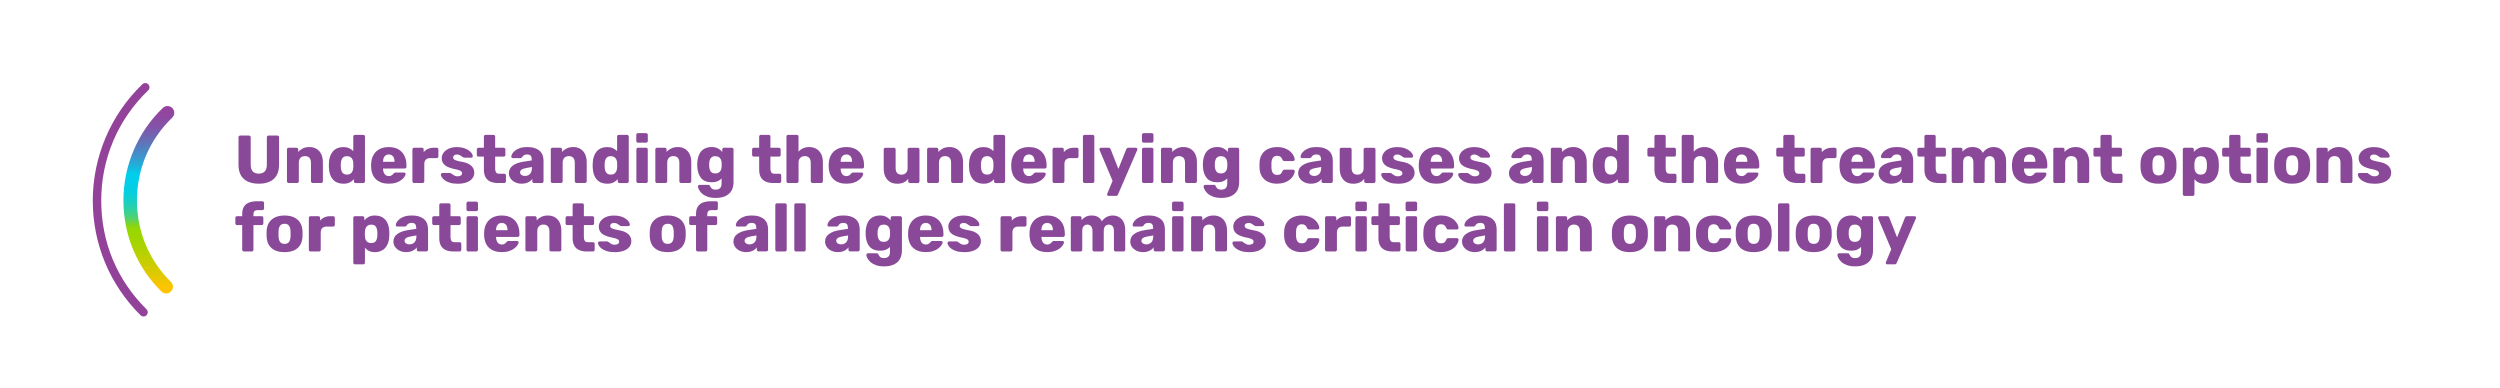 <?xml version="1.0" encoding="UTF-8"?>
<svg id="Layer_1" data-name="Layer 1" xmlns="http://www.w3.org/2000/svg" xmlns:xlink="http://www.w3.org/1999/xlink" viewBox="0 0 1195 185.61">
  <defs>
    <style>
      .cls-1 {
        fill: #894998;
      }

      .cls-2 {
        fill: url(#linear-gradient);
      }

      .cls-3 {
        fill: #93429a;
      }
    </style>
    <linearGradient id="linear-gradient" x1="70.84" y1="51.33" x2="72.13" y2="149.61" gradientUnits="userSpaceOnUse">
      <stop offset="0" stop-color="#96429e"/>
      <stop offset=".04" stop-color="#9047a0"/>
      <stop offset=".1" stop-color="#8055a9"/>
      <stop offset=".16" stop-color="#666eb6"/>
      <stop offset=".23" stop-color="#4290c9"/>
      <stop offset=".3" stop-color="#13bbe1"/>
      <stop offset=".32" stop-color="#00ceec"/>
      <stop offset=".37" stop-color="#01cee9"/>
      <stop offset=".41" stop-color="#07cedf"/>
      <stop offset=".44" stop-color="#11cfd0"/>
      <stop offset=".47" stop-color="#20cfb9"/>
      <stop offset=".5" stop-color="#32d19c"/>
      <stop offset=".53" stop-color="#49d279"/>
      <stop offset=".55" stop-color="#64d34f"/>
      <stop offset=".57" stop-color="#82d520"/>
      <stop offset=".59" stop-color="#97d700"/>
      <stop offset=".64" stop-color="#9fd500"/>
      <stop offset=".71" stop-color="#b7d100"/>
      <stop offset=".81" stop-color="#dec900"/>
      <stop offset=".88" stop-color="#ffc400"/>
    </linearGradient>
  </defs>
  <path class="cls-3" d="M68.59,151.27c-.51,0-1.03-.19-1.42-.59-14.72-14.6-22.82-34.05-22.82-54.78s8.41-40.94,23.69-55.63c.8-.77,2.08-.75,2.86.06.77.8.75,2.08-.06,2.86-14.48,13.92-22.45,32.64-22.45,52.72s7.68,38.08,21.63,51.91c.79.79.8,2.06.01,2.86-.39.4-.91.6-1.43.6Z"/>
  <path class="cls-2" d="M79.42,140.28c-.82,0-1.65-.31-2.28-.94-11.7-11.6-18.14-27.06-18.14-43.54s6.69-32.54,18.83-44.21c1.29-1.24,3.33-1.2,4.57.09,1.24,1.29,1.2,3.33-.09,4.57-10.86,10.44-16.84,24.49-16.84,39.55s5.76,28.57,16.23,38.95c1.27,1.26,1.28,3.3.02,4.57-.63.64-1.46.96-2.29.96Z"/>
  <g>
    <path class="cls-1" d="M123.74,87.81c-1.97,0-3.68-.32-5.14-.96-1.46-.64-2.59-1.62-3.39-2.95-.8-1.33-1.2-3.02-1.2-5.07v-13.23c0-.24.08-.43.23-.58.15-.15.35-.23.58-.23h4.18c.24,0,.44.08.6.23.16.15.24.35.24.58v13.19c0,1.4.33,2.46,1,3.16.67.7,1.62,1.05,2.85,1.05s2.16-.35,2.84-1.05c.68-.7,1.02-1.76,1.02-3.16v-13.19c0-.24.08-.43.24-.58.16-.15.35-.23.57-.23h4.21c.22,0,.41.08.57.23.16.15.24.35.24.58v13.23c0,2.05-.4,3.74-1.2,5.07s-1.92,2.31-3.37,2.95c-1.45.64-3.14.96-5.09.96Z"/>
    <path class="cls-1" d="M137.97,87.48c-.24,0-.43-.08-.58-.24-.15-.16-.23-.35-.23-.57v-15.24c0-.24.08-.43.23-.58.15-.15.35-.23.58-.23h3.73c.24,0,.44.08.6.23s.24.35.24.58v1.23c.54-.67,1.26-1.23,2.17-1.69.91-.45,1.98-.68,3.21-.68s2.36.28,3.32.84c.96.56,1.72,1.38,2.27,2.46.55,1.08.83,2.42.83,4.02v9.04c0,.22-.08.41-.23.57-.15.16-.35.24-.58.24h-4.08c-.22,0-.41-.08-.57-.24s-.24-.35-.24-.57v-8.85c0-1.02-.24-1.8-.73-2.35s-1.21-.83-2.16-.83c-.89,0-1.59.28-2.12.83s-.79,1.33-.79,2.35v8.85c0,.22-.08.41-.24.57s-.35.24-.57.24h-4.05Z"/>
    <path class="cls-1" d="M164.1,87.81c-1.04,0-1.97-.17-2.8-.5-.83-.33-1.54-.83-2.14-1.49-.59-.66-1.05-1.46-1.38-2.4s-.51-2.01-.55-3.23c-.02-.43-.03-.82-.03-1.15s.01-.72.03-1.15c.04-1.15.23-2.19.55-3.13.32-.94.78-1.74,1.36-2.4.58-.66,1.3-1.17,2.14-1.52.84-.36,1.78-.54,2.82-.54s2.01.18,2.79.54c.78.36,1.44.82,1.98,1.38v-6.94c0-.24.08-.43.23-.58.15-.15.34-.23.58-.23h3.96c.22,0,.41.08.57.23s.24.35.24.58v21.4c0,.22-.08.41-.24.57s-.35.24-.57.24h-3.66c-.24,0-.43-.08-.58-.24s-.23-.35-.23-.57v-1.04c-.52.63-1.19,1.15-2.01,1.56s-1.84.62-3.05.62ZM165.88,83.46c.71,0,1.28-.16,1.7-.47.42-.31.73-.72.94-1.21.21-.5.32-1.04.34-1.62.02-.43.03-.84.03-1.23s-.01-.79-.03-1.2c-.02-.54-.14-1.04-.36-1.51s-.54-.84-.97-1.13c-.43-.29-.98-.44-1.65-.44-.71,0-1.28.15-1.7.45-.42.3-.72.71-.91,1.23s-.3,1.09-.34,1.72c-.06.67-.06,1.34,0,2.01.04.63.16,1.2.34,1.72.18.52.49.93.91,1.23.42.3.99.45,1.7.45Z"/>
    <path class="cls-1" d="M185.85,87.81c-2.55,0-4.58-.69-6.09-2.08-1.51-1.38-2.3-3.44-2.37-6.16v-1.13c.07-1.71.45-3.17,1.15-4.39.7-1.22,1.67-2.15,2.92-2.79,1.24-.64,2.7-.96,4.36-.96,1.9,0,3.47.38,4.72,1.13,1.24.76,2.18,1.78,2.8,3.08.63,1.3.94,2.78.94,4.44v.78c0,.24-.08.43-.23.58s-.35.23-.58.23h-10.37v.23c.02.63.13,1.2.34,1.72s.51.93.91,1.23c.4.3.89.45,1.47.45.43,0,.79-.07,1.09-.21.29-.14.54-.3.73-.49.19-.18.35-.34.45-.47.19-.24.35-.38.47-.44s.31-.08.57-.08h4.02c.22,0,.39.06.54.19s.2.3.18.52c-.02.37-.21.81-.55,1.33s-.85,1.03-1.51,1.54-1.49.92-2.48,1.25-2.15.49-3.47.49ZM183.1,77.33h5.48v-.07c0-.71-.1-1.32-.31-1.83-.21-.51-.52-.9-.94-1.18-.42-.28-.92-.42-1.51-.42s-1.05.14-1.46.42c-.41.28-.72.68-.94,1.18-.22.51-.32,1.12-.32,1.83v.07Z"/>
    <path class="cls-1" d="M197.94,87.48c-.24,0-.43-.08-.58-.24-.15-.16-.23-.35-.23-.57v-15.24c0-.22.08-.41.23-.57.15-.16.35-.24.58-.24h3.73c.24,0,.44.08.6.24s.24.35.24.57v1.3c.56-.67,1.25-1.19,2.06-1.56s1.72-.55,2.74-.55h1.43c.24,0,.43.08.58.23s.23.35.23.58v3.34c0,.22-.08.41-.23.57s-.35.24-.58.24h-3.14c-.89,0-1.57.24-2.06.73s-.73,1.17-.73,2.06v8.3c0,.22-.08.41-.24.57s-.36.24-.6.24h-4.02Z"/>
    <path class="cls-1" d="M218.59,87.81c-1.4,0-2.6-.16-3.58-.47-.98-.31-1.78-.7-2.4-1.15s-1.08-.92-1.38-1.41-.46-.91-.49-1.28c-.02-.24.05-.43.23-.58.17-.15.36-.23.55-.23h3.7c.06,0,.12.01.18.03.05.02.11.07.18.13.28.15.56.34.84.57s.61.43.97.6.81.26,1.33.26c.6,0,1.11-.12,1.52-.37.41-.25.62-.6.62-1.05,0-.35-.1-.63-.29-.86-.19-.23-.59-.45-1.18-.66-.59-.22-1.49-.43-2.67-.65-1.12-.26-2.11-.6-2.95-1.02-.84-.42-1.49-.97-1.94-1.65-.45-.68-.68-1.51-.68-2.48,0-.86.28-1.7.84-2.5.56-.8,1.38-1.45,2.46-1.96,1.08-.51,2.42-.76,4.02-.76,1.23,0,2.31.15,3.24.44.93.29,1.71.67,2.33,1.12.63.45,1.1.92,1.43,1.39.32.48.5.91.52,1.3.02.22-.04.41-.19.57-.15.16-.32.24-.52.24h-3.37c-.09,0-.17-.02-.26-.05-.09-.03-.16-.07-.23-.11-.26-.13-.52-.3-.78-.52-.26-.22-.56-.41-.91-.58-.35-.17-.78-.26-1.3-.26-.58,0-1.04.13-1.36.39s-.49.59-.49,1c0,.28.09.54.28.78.18.24.56.45,1.13.65s1.46.41,2.67.65c1.49.24,2.68.62,3.57,1.15.89.53,1.52,1.15,1.9,1.85.38.7.57,1.44.57,2.22,0,1.04-.31,1.96-.94,2.76-.63.8-1.54,1.42-2.74,1.86-1.2.44-2.67.67-4.43.67Z"/>
    <path class="cls-1" d="M238.01,87.48c-1.38,0-2.58-.22-3.58-.67-1-.44-1.78-1.13-2.32-2.07s-.81-2.16-.81-3.65v-6.22h-2.53c-.24,0-.44-.08-.6-.23s-.24-.35-.24-.58v-2.63c0-.24.08-.43.24-.58s.36-.23.6-.23h2.53v-5.35c0-.24.08-.43.24-.58s.35-.23.57-.23h3.76c.24,0,.43.08.58.23s.23.35.23.58v5.35h4.05c.24,0,.44.08.6.23s.24.35.24.58v2.63c0,.24-.08.43-.24.58s-.36.23-.6.23h-4.05v5.77c0,.73.14,1.32.42,1.75.28.43.76.65,1.43.65h2.5c.24,0,.43.08.58.23s.23.35.23.58v2.82c0,.22-.08.41-.23.57s-.35.24-.58.24h-3.01Z"/>
    <path class="cls-1" d="M249.39,87.81c-1.17,0-2.21-.22-3.13-.67-.92-.44-1.65-1.04-2.19-1.8-.54-.76-.81-1.61-.81-2.56,0-1.53.63-2.75,1.88-3.65,1.25-.9,2.92-1.51,4.99-1.83l4.05-.62v-.45c0-.78-.16-1.37-.49-1.78-.32-.41-.92-.62-1.78-.62-.61,0-1.1.12-1.47.36-.38.24-.68.56-.89.97-.19.28-.46.42-.81.42h-3.63c-.24,0-.42-.07-.55-.21-.13-.14-.18-.31-.16-.5,0-.39.15-.84.44-1.35.29-.51.74-1.01,1.35-1.51.6-.5,1.38-.91,2.33-1.23.95-.32,2.11-.49,3.47-.49s2.57.16,3.57.49,1.8.78,2.43,1.36c.63.58,1.09,1.27,1.38,2.06.29.79.44,1.66.44,2.61v9.85c0,.22-.08.41-.24.57s-.35.24-.57.24h-3.76c-.24,0-.43-.08-.58-.24-.15-.16-.23-.35-.23-.57v-1.13c-.28.41-.66.79-1.13,1.13-.48.35-1.03.62-1.67.83-.64.21-1.38.31-2.22.31ZM250.92,84.11c.63,0,1.19-.13,1.7-.41s.91-.69,1.2-1.26c.29-.57.44-1.29.44-2.16v-.45l-2.75.49c-1.02.17-1.76.44-2.22.79-.46.36-.7.77-.7,1.25,0,.37.11.68.32.94.22.26.5.46.86.6s.74.21,1.15.21Z"/>
    <path class="cls-1" d="M264.08,87.48c-.24,0-.43-.08-.58-.24-.15-.16-.23-.35-.23-.57v-15.24c0-.24.08-.43.23-.58.15-.15.35-.23.58-.23h3.73c.24,0,.44.08.6.23s.24.35.24.58v1.23c.54-.67,1.26-1.23,2.17-1.69.91-.45,1.98-.68,3.21-.68s2.36.28,3.32.84c.96.56,1.72,1.38,2.27,2.46.55,1.08.83,2.42.83,4.02v9.04c0,.22-.08.41-.23.57-.15.16-.35.24-.58.24h-4.08c-.22,0-.41-.08-.57-.24s-.24-.35-.24-.57v-8.85c0-1.02-.24-1.8-.73-2.35s-1.21-.83-2.16-.83c-.89,0-1.59.28-2.12.83s-.79,1.33-.79,2.35v8.85c0,.22-.08.41-.24.57s-.35.24-.57.24h-4.05Z"/>
    <path class="cls-1" d="M290.2,87.81c-1.04,0-1.97-.17-2.8-.5-.83-.33-1.54-.83-2.14-1.49-.59-.66-1.05-1.46-1.38-2.4s-.51-2.01-.55-3.23c-.02-.43-.03-.82-.03-1.15s.01-.72.03-1.15c.04-1.15.23-2.19.55-3.13.32-.94.78-1.74,1.36-2.4.58-.66,1.3-1.17,2.14-1.52.84-.36,1.78-.54,2.82-.54s2.01.18,2.79.54c.78.36,1.44.82,1.98,1.38v-6.94c0-.24.08-.43.23-.58.15-.15.34-.23.58-.23h3.96c.22,0,.41.08.57.23s.24.35.24.58v21.4c0,.22-.08.41-.24.57s-.35.24-.57.24h-3.66c-.24,0-.43-.08-.58-.24s-.23-.35-.23-.57v-1.04c-.52.63-1.19,1.15-2.01,1.56s-1.84.62-3.05.62ZM291.99,83.46c.71,0,1.28-.16,1.7-.47.42-.31.73-.72.94-1.21.21-.5.32-1.04.34-1.62.02-.43.03-.84.03-1.23s-.01-.79-.03-1.2c-.02-.54-.14-1.04-.36-1.51s-.54-.84-.97-1.13c-.43-.29-.98-.44-1.65-.44-.71,0-1.28.15-1.7.45-.42.3-.72.71-.91,1.23s-.3,1.09-.34,1.72c-.06.67-.06,1.34,0,2.01.04.63.16,1.2.34,1.72.18.52.49.93.91,1.23.42.3.99.45,1.7.45Z"/>
    <path class="cls-1" d="M304.95,68.19c-.24,0-.43-.08-.58-.23-.15-.15-.23-.34-.23-.58v-2.92c0-.22.08-.41.23-.57.15-.16.34-.24.58-.24h3.89c.22,0,.41.08.57.24s.24.35.24.57v2.92c0,.24-.08.43-.24.58-.16.15-.35.23-.57.23h-3.89ZM304.99,87.48c-.24,0-.43-.08-.58-.24-.15-.16-.23-.35-.23-.57v-15.24c0-.24.08-.43.23-.58.15-.15.35-.23.58-.23h3.83c.24,0,.43.08.58.23s.23.35.23.58v15.24c0,.22-.08.41-.23.57s-.35.24-.58.24h-3.83Z"/>
    <path class="cls-1" d="M314.06,87.48c-.24,0-.43-.08-.58-.24-.15-.16-.23-.35-.23-.57v-15.24c0-.24.08-.43.23-.58.15-.15.35-.23.58-.23h3.73c.24,0,.44.08.6.23s.24.35.24.58v1.23c.54-.67,1.26-1.23,2.17-1.69.91-.45,1.98-.68,3.21-.68s2.36.28,3.32.84c.96.56,1.72,1.38,2.27,2.46.55,1.08.83,2.42.83,4.02v9.04c0,.22-.08.41-.23.57-.15.16-.35.24-.58.24h-4.08c-.22,0-.41-.08-.57-.24s-.24-.35-.24-.57v-8.85c0-1.02-.24-1.8-.73-2.35s-1.21-.83-2.16-.83c-.89,0-1.59.28-2.12.83s-.79,1.33-.79,2.35v8.85c0,.22-.08.41-.24.57s-.35.24-.57.24h-4.05Z"/>
    <path class="cls-1" d="M342.17,94.61c-1.66,0-3.04-.22-4.13-.65-1.09-.43-1.96-.95-2.59-1.56-.64-.61-1.1-1.21-1.38-1.8-.28-.59-.43-1.06-.45-1.41-.02-.24.05-.44.23-.6s.38-.24.62-.24h4.12c.22,0,.39.05.52.16s.24.28.32.52c.13.24.28.48.45.73.17.25.43.46.76.63.33.17.79.26,1.38.26.65,0,1.19-.1,1.62-.31.43-.21.76-.54.97-1,.22-.46.32-1.09.32-1.86v-2.17c-.5.54-1.13.98-1.91,1.31-.78.34-1.72.5-2.82.5s-2.07-.16-2.92-.49-1.55-.81-2.11-1.46c-.56-.65-1-1.44-1.31-2.37-.31-.93-.5-2-.57-3.21-.02-.56-.02-1.13,0-1.72.06-1.15.25-2.19.55-3.13.3-.94.74-1.74,1.31-2.4.57-.66,1.28-1.17,2.12-1.52s1.82-.54,2.92-.54c1.17,0,2.17.22,3,.67.83.44,1.52,1,2.06,1.67v-1.2c0-.22.08-.41.23-.57s.35-.24.58-.24h3.73c.24,0,.44.08.6.24.16.16.24.35.24.57v15.59c0,1.64-.33,3.03-.99,4.15s-1.62,1.98-2.88,2.56c-1.26.58-2.79.88-4.59.88ZM341.94,82.91c.69,0,1.25-.15,1.69-.45s.75-.69.96-1.17c.21-.48.32-.98.34-1.52.02-.24.03-.57.03-1s-.01-.76-.03-.97c-.02-.56-.13-1.08-.34-1.56-.21-.47-.52-.86-.96-1.15-.43-.29-.99-.44-1.69-.44s-1.28.15-1.7.45c-.42.3-.72.71-.91,1.23s-.3,1.09-.34,1.72c-.02.48-.02.96,0,1.46.04.63.16,1.2.34,1.72s.49.93.91,1.23c.42.3.99.45,1.7.45Z"/>
    <path class="cls-1" d="M369.59,87.48c-1.38,0-2.58-.22-3.58-.67-1-.44-1.78-1.13-2.32-2.07s-.81-2.16-.81-3.65v-6.22h-2.53c-.24,0-.44-.08-.6-.23s-.24-.35-.24-.58v-2.63c0-.24.08-.43.24-.58s.36-.23.6-.23h2.53v-5.35c0-.24.08-.43.24-.58s.35-.23.57-.23h3.76c.24,0,.43.08.58.23s.23.35.23.58v5.35h4.05c.24,0,.44.08.6.23s.24.35.24.58v2.63c0,.24-.08.43-.24.58s-.36.23-.6.23h-4.05v5.77c0,.73.14,1.32.42,1.75.28.43.76.65,1.43.65h2.5c.24,0,.43.08.58.23s.23.35.23.58v2.82c0,.22-.08.41-.23.57s-.35.24-.58.24h-3.01Z"/>
    <path class="cls-1" d="M376.73,87.48c-.24,0-.43-.08-.58-.24-.15-.16-.23-.35-.23-.57v-21.4c0-.24.08-.43.23-.58.15-.15.35-.23.58-.23h4.15c.24,0,.43.08.58.23s.23.35.23.58v7.23c.58-.67,1.3-1.21,2.16-1.61.85-.4,1.84-.6,2.97-.6,1.25,0,2.37.28,3.36.84.98.56,1.76,1.38,2.32,2.46.56,1.08.84,2.42.84,4.02v9.04c0,.22-.08.41-.23.57s-.35.24-.58.24h-4.18c-.22,0-.4-.08-.57-.24s-.24-.35-.24-.57v-8.85c0-1.02-.24-1.8-.73-2.35s-1.19-.83-2.12-.83-1.63.28-2.17.83-.81,1.33-.81,2.35v8.85c0,.22-.08.41-.23.57s-.35.24-.58.24h-4.15Z"/>
    <path class="cls-1" d="M404.57,87.81c-2.55,0-4.58-.69-6.09-2.08-1.51-1.38-2.3-3.44-2.37-6.16v-1.13c.07-1.71.45-3.17,1.15-4.39.7-1.22,1.67-2.15,2.92-2.79,1.24-.64,2.7-.96,4.36-.96,1.9,0,3.47.38,4.72,1.13,1.24.76,2.18,1.78,2.8,3.08.63,1.3.94,2.78.94,4.44v.78c0,.24-.08.43-.23.58s-.35.23-.58.23h-10.37v.23c.02.63.13,1.2.34,1.72s.51.93.91,1.23c.4.3.89.45,1.47.45.43,0,.79-.07,1.09-.21.29-.14.54-.3.73-.49.19-.18.35-.34.45-.47.19-.24.35-.38.47-.44s.31-.08.57-.08h4.02c.22,0,.39.06.54.19s.2.3.18.52c-.02.37-.21.81-.55,1.33s-.85,1.03-1.51,1.54-1.49.92-2.48,1.25-2.15.49-3.47.49ZM401.82,77.33h5.48v-.07c0-.71-.1-1.32-.31-1.83-.21-.51-.52-.9-.94-1.18-.42-.28-.92-.42-1.51-.42s-1.05.14-1.46.42c-.41.28-.72.68-.94,1.18-.22.51-.32,1.12-.32,1.83v.07Z"/>
    <path class="cls-1" d="M428.76,87.81c-1.23,0-2.33-.28-3.29-.84-.96-.56-1.71-1.39-2.25-2.48-.54-1.09-.81-2.43-.81-4v-9.04c0-.24.08-.43.23-.58.15-.15.35-.23.58-.23h4.05c.24,0,.44.08.6.23s.24.35.24.58v8.85c0,2.12.94,3.18,2.82,3.18.89,0,1.59-.28,2.12-.83.53-.55.79-1.33.79-2.35v-8.85c0-.24.08-.43.23-.58s.35-.23.58-.23h4.05c.24,0,.43.08.58.23s.23.35.23.58v15.24c0,.22-.08.41-.23.57s-.35.24-.58.24h-3.76c-.22,0-.41-.08-.57-.24s-.24-.35-.24-.57v-1.23c-.56.78-1.29,1.37-2.19,1.77-.9.4-1.96.6-3.19.6Z"/>
    <path class="cls-1" d="M443.96,87.48c-.24,0-.43-.08-.58-.24-.15-.16-.23-.35-.23-.57v-15.24c0-.24.08-.43.23-.58.15-.15.35-.23.58-.23h3.73c.24,0,.44.08.6.23s.24.35.24.58v1.23c.54-.67,1.26-1.23,2.17-1.69.91-.45,1.98-.68,3.21-.68s2.36.28,3.32.84c.96.56,1.72,1.38,2.27,2.46.55,1.08.83,2.42.83,4.02v9.04c0,.22-.08.41-.23.57-.15.16-.35.24-.58.24h-4.08c-.22,0-.41-.08-.57-.24s-.24-.35-.24-.57v-8.85c0-1.02-.24-1.8-.73-2.35s-1.21-.83-2.16-.83c-.89,0-1.59.28-2.12.83s-.79,1.33-.79,2.35v8.85c0,.22-.08.41-.24.57s-.35.24-.57.24h-4.05Z"/>
    <path class="cls-1" d="M470.09,87.81c-1.04,0-1.97-.17-2.8-.5-.83-.33-1.54-.83-2.14-1.49-.59-.66-1.05-1.46-1.38-2.4s-.51-2.01-.55-3.23c-.02-.43-.03-.82-.03-1.15s.01-.72.03-1.15c.04-1.15.23-2.19.55-3.13.32-.94.78-1.74,1.36-2.4.58-.66,1.3-1.17,2.14-1.52.84-.36,1.78-.54,2.82-.54s2.01.18,2.79.54c.78.36,1.44.82,1.98,1.38v-6.94c0-.24.08-.43.23-.58.15-.15.34-.23.58-.23h3.96c.22,0,.41.08.57.23s.24.35.24.58v21.4c0,.22-.08.41-.24.57s-.35.24-.57.24h-3.66c-.24,0-.43-.08-.58-.24s-.23-.35-.23-.57v-1.04c-.52.63-1.19,1.15-2.01,1.56s-1.84.62-3.05.62ZM471.87,83.46c.71,0,1.28-.16,1.7-.47.42-.31.73-.72.94-1.21.21-.5.32-1.04.34-1.62.02-.43.03-.84.03-1.23s-.01-.79-.03-1.2c-.02-.54-.14-1.04-.36-1.51s-.54-.84-.97-1.13c-.43-.29-.98-.44-1.65-.44-.71,0-1.28.15-1.7.45-.42.3-.72.71-.91,1.23s-.3,1.09-.34,1.72c-.06.67-.06,1.34,0,2.01.04.63.16,1.2.34,1.72.18.52.49.93.91,1.23.42.3.99.45,1.7.45Z"/>
    <path class="cls-1" d="M491.84,87.81c-2.55,0-4.58-.69-6.09-2.08-1.51-1.38-2.3-3.44-2.37-6.16v-1.13c.07-1.71.45-3.17,1.15-4.39.7-1.22,1.67-2.15,2.92-2.79,1.24-.64,2.7-.96,4.36-.96,1.9,0,3.47.38,4.72,1.13,1.24.76,2.18,1.78,2.8,3.08.63,1.3.94,2.78.94,4.44v.78c0,.24-.08.43-.23.58s-.35.23-.58.23h-10.37v.23c.02.63.13,1.2.34,1.72s.51.93.91,1.23c.4.3.89.45,1.47.45.43,0,.79-.07,1.09-.21.29-.14.54-.3.73-.49.19-.18.35-.34.45-.47.19-.24.35-.38.47-.44s.31-.08.57-.08h4.02c.22,0,.39.06.54.19s.2.3.18.52c-.02.37-.21.81-.55,1.33s-.85,1.03-1.51,1.54-1.49.92-2.48,1.25-2.15.49-3.47.49ZM489.08,77.33h5.48v-.07c0-.71-.1-1.32-.31-1.83-.21-.51-.52-.9-.94-1.18-.42-.28-.92-.42-1.51-.42s-1.05.14-1.46.42c-.41.28-.72.68-.94,1.18-.22.51-.32,1.12-.32,1.83v.07Z"/>
    <path class="cls-1" d="M503.93,87.48c-.24,0-.43-.08-.58-.24-.15-.16-.23-.35-.23-.57v-15.24c0-.22.08-.41.23-.57.15-.16.35-.24.58-.24h3.73c.24,0,.44.08.6.24s.24.35.24.57v1.3c.56-.67,1.25-1.19,2.06-1.56s1.72-.55,2.74-.55h1.43c.24,0,.43.08.58.23s.23.35.23.58v3.34c0,.22-.08.41-.23.57s-.35.24-.58.24h-3.14c-.89,0-1.57.24-2.06.73s-.73,1.17-.73,2.06v8.3c0,.22-.08.41-.24.57s-.36.24-.6.24h-4.02Z"/>
    <path class="cls-1" d="M518.45,87.48c-.24,0-.43-.08-.58-.24-.15-.16-.23-.35-.23-.57v-21.4c0-.24.08-.43.23-.58.15-.15.35-.23.58-.23h3.83c.24,0,.43.08.58.23s.23.35.23.58v21.4c0,.22-.08.41-.23.57s-.35.24-.58.24h-3.83Z"/>
    <path class="cls-1" d="M529.87,93.64c-.2,0-.36-.06-.49-.19-.13-.13-.2-.29-.2-.49,0-.04,0-.1.02-.18.01-.08.04-.16.08-.24l2.53-6.09-6.22-14.72c-.07-.15-.1-.28-.1-.39.04-.2.13-.36.26-.5.13-.14.29-.21.49-.21h3.7c.28,0,.49.07.63.21s.24.3.31.47l3.7,9.43,3.79-9.43c.09-.17.2-.33.34-.47s.35-.21.63-.21h3.63c.19,0,.36.07.5.21s.21.3.21.47c0,.11-.03.25-.1.42l-9.17,21.23c-.06.17-.17.33-.32.47s-.37.21-.65.21h-3.57Z"/>
    <path class="cls-1" d="M546.66,68.19c-.24,0-.43-.08-.58-.23-.15-.15-.23-.34-.23-.58v-2.92c0-.22.08-.41.23-.57.15-.16.34-.24.58-.24h3.89c.22,0,.41.08.57.24s.24.35.24.57v2.92c0,.24-.08.43-.24.58-.16.15-.35.23-.57.23h-3.89ZM546.69,87.48c-.24,0-.43-.08-.58-.24-.15-.16-.23-.35-.23-.57v-15.24c0-.24.08-.43.23-.58.15-.15.35-.23.58-.23h3.83c.24,0,.43.08.58.23s.23.35.23.58v15.24c0,.22-.08.41-.23.57s-.35.24-.58.24h-3.83Z"/>
    <path class="cls-1" d="M555.76,87.48c-.24,0-.43-.08-.58-.24-.15-.16-.23-.35-.23-.57v-15.24c0-.24.08-.43.23-.58.15-.15.35-.23.58-.23h3.73c.24,0,.44.08.6.23s.24.35.24.58v1.23c.54-.67,1.26-1.23,2.17-1.69.91-.45,1.98-.68,3.21-.68s2.36.28,3.32.84c.96.56,1.72,1.38,2.27,2.46.55,1.08.83,2.42.83,4.02v9.04c0,.22-.08.41-.23.57-.15.16-.35.24-.58.24h-4.08c-.22,0-.41-.08-.57-.24s-.24-.35-.24-.57v-8.85c0-1.02-.24-1.8-.73-2.35s-1.21-.83-2.16-.83c-.89,0-1.59.28-2.12.83s-.79,1.33-.79,2.35v8.85c0,.22-.08.41-.24.57s-.35.24-.57.24h-4.05Z"/>
    <path class="cls-1" d="M583.87,94.61c-1.66,0-3.04-.22-4.13-.65-1.09-.43-1.96-.95-2.59-1.56-.64-.61-1.1-1.21-1.38-1.8-.28-.59-.43-1.06-.45-1.41-.02-.24.05-.44.23-.6s.38-.24.62-.24h4.12c.22,0,.39.05.52.16s.24.28.32.52c.13.24.28.48.45.73.17.25.43.46.76.63.33.17.79.26,1.38.26.65,0,1.19-.1,1.62-.31.43-.21.76-.54.97-1,.22-.46.32-1.09.32-1.86v-2.17c-.5.54-1.13.98-1.91,1.31-.78.34-1.72.5-2.82.5s-2.07-.16-2.92-.49-1.55-.81-2.11-1.46c-.56-.65-1-1.44-1.31-2.37-.31-.93-.5-2-.57-3.21-.02-.56-.02-1.13,0-1.72.06-1.15.25-2.19.55-3.13.3-.94.74-1.74,1.31-2.4.57-.66,1.28-1.17,2.12-1.52s1.82-.54,2.92-.54c1.17,0,2.17.22,3,.67.83.44,1.52,1,2.06,1.67v-1.2c0-.22.08-.41.23-.57s.35-.24.58-.24h3.73c.24,0,.44.08.6.24.16.16.24.35.24.57v15.59c0,1.64-.33,3.03-.99,4.15s-1.62,1.98-2.88,2.56c-1.26.58-2.79.88-4.59.88ZM583.64,82.91c.69,0,1.25-.15,1.69-.45s.75-.69.96-1.17c.21-.48.32-.98.34-1.52.02-.24.03-.57.03-1s-.01-.76-.03-.97c-.02-.56-.13-1.08-.34-1.56-.21-.47-.52-.86-.96-1.15-.43-.29-.99-.44-1.69-.44s-1.28.15-1.7.45c-.42.3-.72.71-.91,1.23s-.3,1.09-.34,1.72c-.02.48-.02.96,0,1.46.04.63.16,1.2.34,1.72s.49.93.91,1.23c.42.3.99.45,1.7.45Z"/>
    <path class="cls-1" d="M610.42,87.81c-1.6,0-3.01-.29-4.25-.88-1.23-.58-2.21-1.43-2.93-2.54-.72-1.11-1.12-2.45-1.18-4-.02-.35-.03-.78-.03-1.31s.01-.97.03-1.31c.06-1.58.45-2.92,1.17-4.04.71-1.11,1.69-1.96,2.93-2.54,1.24-.58,2.66-.88,4.26-.88,1.49,0,2.77.21,3.84.63,1.07.42,1.93.95,2.59,1.57.66.63,1.16,1.27,1.49,1.93.33.66.51,1.24.53,1.73.02.22-.05.41-.23.57s-.37.24-.58.24h-4.12c-.24,0-.42-.05-.55-.16s-.25-.27-.36-.49c-.26-.67-.59-1.15-.99-1.43-.4-.28-.91-.42-1.54-.42-.87,0-1.53.28-1.99.84-.46.56-.72,1.43-.76,2.59-.02.87-.02,1.63,0,2.3.07,1.19.32,2.05.78,2.59s1.11.81,1.98.81c.67,0,1.2-.15,1.59-.44.39-.29.7-.76.94-1.41.11-.22.23-.38.36-.49s.31-.16.55-.16h4.12c.22,0,.41.08.58.23s.25.35.23.58c-.02.35-.13.77-.32,1.26-.19.5-.5,1.02-.91,1.56-.41.54-.95,1.04-1.6,1.49-.66.45-1.45.83-2.38,1.12-.93.29-2.01.44-3.24.44Z"/>
    <path class="cls-1" d="M626.66,87.81c-1.17,0-2.21-.22-3.13-.67-.92-.44-1.65-1.04-2.19-1.8-.54-.76-.81-1.61-.81-2.56,0-1.53.63-2.75,1.88-3.65,1.25-.9,2.92-1.51,4.99-1.83l4.05-.62v-.45c0-.78-.16-1.37-.49-1.78-.32-.41-.92-.62-1.78-.62-.61,0-1.1.12-1.47.36-.38.24-.68.56-.89.97-.19.28-.46.42-.81.42h-3.63c-.24,0-.42-.07-.55-.21-.13-.14-.18-.31-.16-.5,0-.39.15-.84.44-1.35.29-.51.74-1.01,1.35-1.51.6-.5,1.38-.91,2.33-1.23.95-.32,2.11-.49,3.47-.49s2.57.16,3.57.49,1.8.78,2.43,1.36c.63.58,1.09,1.27,1.38,2.06.29.79.44,1.66.44,2.61v9.85c0,.22-.08.41-.24.57s-.35.24-.57.24h-3.76c-.24,0-.43-.08-.58-.24-.15-.16-.23-.35-.23-.57v-1.13c-.28.41-.66.79-1.13,1.13-.48.35-1.03.62-1.67.83-.64.21-1.38.31-2.22.31ZM628.19,84.11c.63,0,1.19-.13,1.7-.41s.91-.69,1.2-1.26c.29-.57.44-1.29.44-2.16v-.45l-2.75.49c-1.02.17-1.76.44-2.22.79-.46.36-.7.77-.7,1.25,0,.37.11.68.32.94.22.26.5.46.86.6s.74.21,1.15.21Z"/>
    <path class="cls-1" d="M646.73,87.81c-1.23,0-2.33-.28-3.29-.84-.96-.56-1.71-1.39-2.25-2.48-.54-1.09-.81-2.43-.81-4v-9.04c0-.24.08-.43.23-.58.15-.15.35-.23.58-.23h4.05c.24,0,.44.08.6.23s.24.35.24.58v8.85c0,2.12.94,3.18,2.82,3.18.89,0,1.59-.28,2.12-.83.53-.55.79-1.33.79-2.35v-8.85c0-.24.08-.43.23-.58s.35-.23.58-.23h4.05c.24,0,.43.08.58.23s.23.35.23.58v15.24c0,.22-.08.41-.23.57s-.35.24-.58.24h-3.76c-.22,0-.41-.08-.57-.24s-.24-.35-.24-.57v-1.23c-.56.78-1.29,1.37-2.19,1.77-.9.4-1.96.6-3.19.6Z"/>
    <path class="cls-1" d="M668.06,87.81c-1.4,0-2.6-.16-3.58-.47-.98-.31-1.78-.7-2.4-1.15s-1.08-.92-1.38-1.41-.46-.91-.49-1.28c-.02-.24.05-.43.23-.58.17-.15.36-.23.55-.23h3.7c.06,0,.12.01.18.03.05.02.11.07.18.13.28.15.56.34.84.57s.61.43.97.6.81.26,1.33.26c.6,0,1.11-.12,1.52-.37.41-.25.62-.6.62-1.05,0-.35-.1-.63-.29-.86-.19-.23-.59-.45-1.18-.66-.59-.22-1.49-.43-2.67-.65-1.12-.26-2.11-.6-2.95-1.02-.84-.42-1.49-.97-1.94-1.65-.45-.68-.68-1.51-.68-2.48,0-.86.28-1.7.84-2.5.56-.8,1.38-1.45,2.46-1.96,1.08-.51,2.42-.76,4.02-.76,1.23,0,2.31.15,3.24.44.93.29,1.71.67,2.33,1.12.63.45,1.1.92,1.43,1.39.32.48.5.91.52,1.3.02.22-.04.41-.19.57-.15.16-.32.24-.52.24h-3.37c-.09,0-.17-.02-.26-.05-.09-.03-.16-.07-.23-.11-.26-.13-.52-.3-.78-.52-.26-.22-.56-.41-.91-.58-.35-.17-.78-.26-1.3-.26-.58,0-1.04.13-1.36.39s-.49.59-.49,1c0,.28.09.54.28.78.18.24.56.45,1.13.65s1.46.41,2.67.65c1.49.24,2.68.62,3.57,1.15.89.53,1.52,1.15,1.9,1.85.38.7.57,1.44.57,2.22,0,1.04-.31,1.96-.94,2.76-.63.8-1.54,1.42-2.74,1.86-1.2.44-2.67.67-4.43.67Z"/>
    <path class="cls-1" d="M686.63,87.81c-2.55,0-4.58-.69-6.09-2.08-1.51-1.38-2.3-3.44-2.37-6.16v-1.13c.07-1.71.45-3.17,1.15-4.39.7-1.22,1.67-2.15,2.92-2.79,1.24-.64,2.7-.96,4.36-.96,1.9,0,3.47.38,4.72,1.13,1.24.76,2.18,1.78,2.8,3.08.63,1.3.94,2.78.94,4.44v.78c0,.24-.08.43-.23.58s-.35.23-.58.23h-10.37v.23c.02.63.13,1.2.34,1.72s.51.93.91,1.23c.4.3.89.45,1.47.45.43,0,.79-.07,1.09-.21.29-.14.54-.3.73-.49.19-.18.35-.34.45-.47.19-.24.35-.38.47-.44s.31-.08.57-.08h4.02c.22,0,.39.06.54.19s.2.3.18.52c-.02.37-.21.81-.55,1.33s-.85,1.03-1.51,1.54-1.49.92-2.48,1.25-2.15.49-3.47.49ZM683.88,77.33h5.48v-.07c0-.71-.1-1.32-.31-1.83-.21-.51-.52-.9-.94-1.18-.42-.28-.92-.42-1.51-.42s-1.05.14-1.46.42c-.41.28-.72.68-.94,1.18-.22.51-.32,1.12-.32,1.83v.07Z"/>
    <path class="cls-1" d="M704.85,87.81c-1.4,0-2.6-.16-3.58-.47-.98-.31-1.78-.7-2.4-1.15s-1.08-.92-1.38-1.41-.46-.91-.49-1.28c-.02-.24.05-.43.23-.58.17-.15.36-.23.55-.23h3.7c.06,0,.12.01.18.03.05.02.11.07.18.13.28.15.56.34.84.57s.61.43.97.6.81.26,1.33.26c.6,0,1.11-.12,1.52-.37.41-.25.62-.6.62-1.05,0-.35-.1-.63-.29-.86-.19-.23-.59-.45-1.18-.66-.59-.22-1.49-.43-2.67-.65-1.12-.26-2.11-.6-2.95-1.02-.84-.42-1.49-.97-1.94-1.65-.45-.68-.68-1.51-.68-2.48,0-.86.28-1.7.84-2.5.56-.8,1.38-1.45,2.46-1.96,1.08-.51,2.42-.76,4.02-.76,1.23,0,2.31.15,3.24.44.93.29,1.71.67,2.33,1.12.63.45,1.1.92,1.43,1.39.32.48.5.91.52,1.3.02.22-.04.41-.19.57-.15.16-.32.24-.52.24h-3.37c-.09,0-.17-.02-.26-.05-.09-.03-.16-.07-.23-.11-.26-.13-.52-.3-.78-.52-.26-.22-.56-.41-.91-.58-.35-.17-.78-.26-1.3-.26-.58,0-1.04.13-1.36.39s-.49.59-.49,1c0,.28.09.54.28.78.18.24.56.45,1.13.65s1.46.41,2.67.65c1.49.24,2.68.62,3.57,1.15.89.53,1.52,1.15,1.9,1.85.38.7.57,1.44.57,2.22,0,1.04-.31,1.96-.94,2.76-.63.8-1.54,1.42-2.74,1.86-1.2.44-2.67.67-4.43.67Z"/>
    <path class="cls-1" d="M727.41,87.81c-1.17,0-2.21-.22-3.13-.67-.92-.44-1.65-1.04-2.19-1.8-.54-.76-.81-1.61-.81-2.56,0-1.53.63-2.75,1.88-3.65,1.25-.9,2.92-1.51,4.99-1.83l4.05-.62v-.45c0-.78-.16-1.37-.49-1.78-.32-.41-.92-.62-1.78-.62-.61,0-1.1.12-1.47.36-.38.24-.68.56-.89.97-.19.28-.46.42-.81.42h-3.63c-.24,0-.42-.07-.55-.21-.13-.14-.18-.31-.16-.5,0-.39.15-.84.44-1.35.29-.51.74-1.01,1.35-1.51.6-.5,1.38-.91,2.33-1.23.95-.32,2.11-.49,3.47-.49s2.57.16,3.57.49,1.8.78,2.43,1.36c.63.58,1.09,1.27,1.38,2.06.29.79.44,1.66.44,2.61v9.85c0,.22-.08.41-.24.57s-.35.24-.57.24h-3.76c-.24,0-.43-.08-.58-.24-.15-.16-.23-.35-.23-.57v-1.13c-.28.41-.66.79-1.13,1.13-.48.35-1.03.62-1.67.83-.64.21-1.38.31-2.22.31ZM728.94,84.11c.63,0,1.19-.13,1.7-.41s.91-.69,1.2-1.26c.29-.57.44-1.29.44-2.16v-.45l-2.75.49c-1.02.17-1.76.44-2.22.79-.46.36-.7.77-.7,1.25,0,.37.11.68.32.94.22.26.5.46.86.6s.74.21,1.15.21Z"/>
    <path class="cls-1" d="M742.1,87.48c-.24,0-.43-.08-.58-.24-.15-.16-.23-.35-.23-.57v-15.24c0-.24.08-.43.23-.58.15-.15.35-.23.58-.23h3.73c.24,0,.44.08.6.23s.24.35.24.58v1.23c.54-.67,1.26-1.23,2.17-1.69.91-.45,1.98-.68,3.21-.68s2.36.28,3.32.84c.96.56,1.72,1.38,2.27,2.46.55,1.08.83,2.42.83,4.02v9.04c0,.22-.08.41-.23.57-.15.16-.35.24-.58.24h-4.08c-.22,0-.41-.08-.57-.24s-.24-.35-.24-.57v-8.85c0-1.02-.24-1.8-.73-2.35s-1.21-.83-2.16-.83c-.89,0-1.59.28-2.12.83s-.79,1.33-.79,2.35v8.85c0,.22-.08.41-.24.57s-.35.24-.57.24h-4.05Z"/>
    <path class="cls-1" d="M768.23,87.81c-1.04,0-1.97-.17-2.8-.5-.83-.33-1.54-.83-2.14-1.49-.59-.66-1.05-1.46-1.38-2.4s-.51-2.01-.55-3.23c-.02-.43-.03-.82-.03-1.15s.01-.72.03-1.15c.04-1.15.23-2.19.55-3.13.32-.94.78-1.74,1.36-2.4.58-.66,1.3-1.17,2.14-1.52.84-.36,1.78-.54,2.82-.54s2.01.18,2.79.54c.78.36,1.44.82,1.98,1.38v-6.94c0-.24.08-.43.23-.58.15-.15.34-.23.58-.23h3.96c.22,0,.41.08.57.23s.24.35.24.58v21.4c0,.22-.08.41-.24.57s-.35.24-.57.24h-3.66c-.24,0-.43-.08-.58-.24s-.23-.35-.23-.57v-1.04c-.52.63-1.19,1.15-2.01,1.56s-1.84.62-3.05.62ZM770.01,83.46c.71,0,1.28-.16,1.7-.47.42-.31.73-.72.94-1.21.21-.5.32-1.04.34-1.62.02-.43.03-.84.03-1.23s-.01-.79-.03-1.2c-.02-.54-.14-1.04-.36-1.51s-.54-.84-.97-1.13c-.43-.29-.98-.44-1.65-.44-.71,0-1.28.15-1.7.45-.42.3-.72.71-.91,1.23s-.3,1.09-.34,1.72c-.06.67-.06,1.34,0,2.01.04.63.16,1.2.34,1.72.18.52.49.93.91,1.23.42.3.99.45,1.7.45Z"/>
    <path class="cls-1" d="M797.53,87.48c-1.38,0-2.58-.22-3.58-.67-1-.44-1.78-1.13-2.32-2.07s-.81-2.16-.81-3.65v-6.22h-2.53c-.24,0-.44-.08-.6-.23s-.24-.35-.24-.58v-2.63c0-.24.08-.43.24-.58s.36-.23.6-.23h2.53v-5.35c0-.24.08-.43.24-.58s.35-.23.57-.23h3.76c.24,0,.43.08.58.23s.23.35.23.58v5.35h4.05c.24,0,.44.08.6.23s.24.35.24.58v2.63c0,.24-.08.43-.24.58s-.36.23-.6.23h-4.05v5.77c0,.73.14,1.32.42,1.75.28.43.76.65,1.43.65h2.5c.24,0,.43.08.58.23s.23.35.23.58v2.82c0,.22-.08.41-.23.57s-.35.24-.58.24h-3.01Z"/>
    <path class="cls-1" d="M804.66,87.48c-.24,0-.43-.08-.58-.24-.15-.16-.23-.35-.23-.57v-21.4c0-.24.08-.43.23-.58.15-.15.35-.23.58-.23h4.15c.24,0,.43.08.58.23s.23.35.23.58v7.23c.58-.67,1.3-1.21,2.16-1.61.85-.4,1.84-.6,2.97-.6,1.25,0,2.37.28,3.36.84.98.56,1.76,1.38,2.32,2.46.56,1.08.84,2.42.84,4.02v9.04c0,.22-.08.41-.23.57s-.35.24-.58.24h-4.18c-.22,0-.4-.08-.57-.24s-.24-.35-.24-.57v-8.85c0-1.02-.24-1.8-.73-2.35s-1.19-.83-2.12-.83-1.63.28-2.17.83-.81,1.33-.81,2.35v8.85c0,.22-.08.41-.23.57s-.35.24-.58.24h-4.15Z"/>
    <path class="cls-1" d="M832.51,87.81c-2.55,0-4.58-.69-6.09-2.08-1.51-1.38-2.3-3.44-2.37-6.16v-1.13c.07-1.71.45-3.17,1.15-4.39.7-1.22,1.67-2.15,2.92-2.79,1.24-.64,2.7-.96,4.36-.96,1.9,0,3.47.38,4.72,1.13,1.24.76,2.18,1.78,2.8,3.08.63,1.3.94,2.78.94,4.44v.78c0,.24-.08.43-.23.58s-.35.23-.58.23h-10.37v.23c.02.63.13,1.2.34,1.72s.51.93.91,1.23c.4.3.89.45,1.47.45.43,0,.79-.07,1.09-.21.29-.14.54-.3.73-.49.19-.18.35-.34.45-.47.19-.24.35-.38.47-.44s.31-.08.57-.08h4.02c.22,0,.39.06.54.19s.2.3.18.52c-.02.37-.21.81-.55,1.33s-.85,1.03-1.51,1.54-1.49.92-2.48,1.25-2.15.49-3.47.49ZM829.76,77.33h5.48v-.07c0-.71-.1-1.32-.31-1.83-.21-.51-.52-.9-.94-1.18-.42-.28-.92-.42-1.51-.42s-1.05.14-1.46.42c-.41.28-.72.68-.94,1.18-.22.51-.32,1.12-.32,1.83v.07Z"/>
    <path class="cls-1" d="M859.13,87.48c-1.38,0-2.58-.22-3.58-.67-1-.44-1.78-1.13-2.32-2.07s-.81-2.16-.81-3.65v-6.22h-2.53c-.24,0-.44-.08-.6-.23s-.24-.35-.24-.58v-2.63c0-.24.08-.43.24-.58s.36-.23.6-.23h2.53v-5.35c0-.24.08-.43.24-.58s.35-.23.57-.23h3.76c.24,0,.43.08.58.23s.23.35.23.58v5.35h4.05c.24,0,.44.08.6.23s.24.35.24.58v2.63c0,.24-.08.43-.24.58s-.36.23-.6.23h-4.05v5.77c0,.73.14,1.32.42,1.75.28.43.76.65,1.43.65h2.5c.24,0,.43.08.58.23s.23.35.23.58v2.82c0,.22-.08.41-.23.57s-.35.24-.58.24h-3.01Z"/>
    <path class="cls-1" d="M866.26,87.48c-.24,0-.43-.08-.58-.24-.15-.16-.23-.35-.23-.57v-15.24c0-.22.08-.41.23-.57.15-.16.35-.24.58-.24h3.73c.24,0,.44.08.6.24s.24.35.24.57v1.3c.56-.67,1.25-1.19,2.06-1.56s1.72-.55,2.74-.55h1.43c.24,0,.43.08.58.23s.23.35.23.58v3.34c0,.22-.08.41-.23.57s-.35.24-.58.24h-3.14c-.89,0-1.57.24-2.06.73s-.73,1.17-.73,2.06v8.3c0,.22-.08.41-.24.57s-.36.24-.6.24h-4.02Z"/>
    <path class="cls-1" d="M887.75,87.81c-2.55,0-4.58-.69-6.09-2.08-1.51-1.38-2.3-3.44-2.37-6.16v-1.13c.07-1.71.45-3.17,1.15-4.39.7-1.22,1.67-2.15,2.92-2.79,1.24-.64,2.7-.96,4.36-.96,1.9,0,3.47.38,4.72,1.13,1.24.76,2.18,1.78,2.8,3.08.63,1.3.94,2.78.94,4.44v.78c0,.24-.08.43-.23.58s-.35.23-.58.23h-10.37v.23c.02.63.13,1.2.34,1.72s.51.93.91,1.23c.4.3.89.45,1.47.45.43,0,.79-.07,1.09-.21.29-.14.54-.3.73-.49.19-.18.35-.34.45-.47.19-.24.35-.38.47-.44s.31-.08.57-.08h4.02c.22,0,.39.06.54.19s.2.3.18.52c-.02.37-.21.81-.55,1.33s-.85,1.03-1.51,1.54-1.49.92-2.48,1.25-2.15.49-3.47.49ZM884.99,77.33h5.48v-.07c0-.71-.1-1.32-.31-1.83-.21-.51-.52-.9-.94-1.18-.42-.28-.92-.42-1.51-.42s-1.05.14-1.46.42c-.41.28-.72.68-.94,1.18-.22.51-.32,1.12-.32,1.83v.07Z"/>
    <path class="cls-1" d="M904.09,87.81c-1.17,0-2.21-.22-3.13-.67-.92-.44-1.65-1.04-2.19-1.8-.54-.76-.81-1.61-.81-2.56,0-1.53.63-2.75,1.88-3.65,1.25-.9,2.92-1.51,4.99-1.83l4.05-.62v-.45c0-.78-.16-1.37-.49-1.78-.32-.41-.92-.62-1.78-.62-.61,0-1.1.12-1.47.36-.38.24-.68.56-.89.97-.19.28-.46.42-.81.42h-3.63c-.24,0-.42-.07-.55-.21-.13-.14-.18-.31-.16-.5,0-.39.15-.84.44-1.35.29-.51.74-1.01,1.35-1.51.6-.5,1.38-.91,2.33-1.23.95-.32,2.11-.49,3.47-.49s2.57.16,3.57.49,1.8.78,2.43,1.36c.63.58,1.09,1.27,1.38,2.06.29.79.44,1.66.44,2.61v9.85c0,.22-.08.41-.24.57s-.35.24-.57.24h-3.76c-.24,0-.43-.08-.58-.24-.15-.16-.23-.35-.23-.57v-1.13c-.28.41-.66.79-1.13,1.13-.48.35-1.03.62-1.67.83-.64.21-1.38.31-2.22.31ZM905.61,84.11c.63,0,1.19-.13,1.7-.41s.91-.69,1.2-1.26c.29-.57.44-1.29.44-2.16v-.45l-2.75.49c-1.02.17-1.76.44-2.22.79-.46.36-.7.77-.7,1.25,0,.37.11.68.32.94.22.26.5.46.86.6s.74.21,1.15.21Z"/>
    <path class="cls-1" d="M926.59,87.48c-1.38,0-2.58-.22-3.58-.67-1-.44-1.78-1.13-2.32-2.07s-.81-2.16-.81-3.65v-6.22h-2.53c-.24,0-.44-.08-.6-.23s-.24-.35-.24-.58v-2.63c0-.24.08-.43.24-.58s.36-.23.6-.23h2.53v-5.35c0-.24.08-.43.24-.58s.35-.23.57-.23h3.76c.24,0,.43.08.58.23s.23.35.23.58v5.35h4.05c.24,0,.44.08.6.23s.24.35.24.58v2.63c0,.24-.08.43-.24.58s-.36.23-.6.23h-4.05v5.77c0,.73.14,1.32.42,1.75.28.43.76.65,1.43.65h2.5c.24,0,.43.08.58.23s.23.35.23.58v2.82c0,.22-.08.41-.23.57s-.35.24-.58.24h-3.01Z"/>
    <path class="cls-1" d="M933.72,87.48c-.24,0-.43-.08-.58-.24-.15-.16-.23-.35-.23-.57v-15.24c0-.24.08-.43.23-.58.15-.15.35-.23.58-.23h3.53c.24,0,.43.08.58.23s.23.35.23.58v1.1c.43-.58,1.04-1.1,1.82-1.54.78-.44,1.7-.67,2.75-.7,2.51-.06,4.23.87,5.15,2.79.5-.82,1.21-1.49,2.12-2.01.92-.52,1.93-.78,3.03-.78s2.13.25,3.03.76c.9.51,1.62,1.29,2.16,2.33.54,1.05.81,2.4.81,4.07v9.21c0,.22-.08.41-.23.57s-.35.24-.58.24h-3.76c-.24,0-.44-.08-.6-.24s-.24-.35-.24-.57v-8.98c0-.76-.11-1.36-.32-1.8-.22-.44-.51-.76-.88-.96-.37-.19-.79-.29-1.26-.29-.39,0-.77.1-1.15.29-.38.19-.68.51-.91.96-.23.44-.34,1.04-.34,1.8v8.98c0,.22-.08.41-.23.57s-.35.24-.58.24h-3.76c-.24,0-.43-.08-.58-.24s-.23-.35-.23-.57v-8.98c0-.76-.12-1.36-.36-1.8-.24-.44-.54-.76-.91-.96-.37-.19-.77-.29-1.2-.29-.41,0-.8.1-1.18.29-.38.19-.68.51-.91.96-.23.44-.34,1.03-.34,1.77v9.01c0,.22-.08.41-.24.57s-.35.24-.57.24h-3.86Z"/>
    <path class="cls-1" d="M970.19,87.81c-2.55,0-4.58-.69-6.09-2.08-1.51-1.38-2.3-3.44-2.37-6.16v-1.13c.07-1.71.45-3.17,1.15-4.39.7-1.22,1.67-2.15,2.92-2.79,1.24-.64,2.7-.96,4.36-.96,1.9,0,3.47.38,4.72,1.13,1.24.76,2.18,1.78,2.8,3.08.63,1.3.94,2.78.94,4.44v.78c0,.24-.08.43-.23.58s-.35.23-.58.23h-10.37v.23c.02.63.13,1.2.34,1.72s.51.93.91,1.23c.4.3.89.45,1.47.45.43,0,.79-.07,1.09-.21.29-.14.54-.3.73-.49.19-.18.35-.34.45-.47.19-.24.35-.38.47-.44s.31-.08.57-.08h4.02c.22,0,.39.06.54.19s.2.3.18.52c-.02.37-.21.81-.55,1.33s-.85,1.03-1.51,1.54-1.49.92-2.48,1.25-2.15.49-3.47.49ZM967.43,77.33h5.48v-.07c0-.71-.1-1.32-.31-1.83-.21-.51-.52-.9-.94-1.18-.42-.28-.92-.42-1.51-.42s-1.05.14-1.46.42c-.41.28-.72.68-.94,1.18-.22.51-.32,1.12-.32,1.83v.07Z"/>
    <path class="cls-1" d="M982.28,87.48c-.24,0-.43-.08-.58-.24-.15-.16-.23-.35-.23-.57v-15.24c0-.24.08-.43.23-.58.15-.15.35-.23.58-.23h3.73c.24,0,.44.08.6.23s.24.35.24.58v1.23c.54-.67,1.26-1.23,2.17-1.69.91-.45,1.98-.68,3.21-.68s2.36.28,3.32.84c.96.56,1.72,1.38,2.27,2.46.55,1.08.83,2.42.83,4.02v9.04c0,.22-.08.41-.23.57-.15.16-.35.24-.58.24h-4.08c-.22,0-.41-.08-.57-.24s-.24-.35-.24-.57v-8.85c0-1.02-.24-1.8-.73-2.35s-1.21-.83-2.16-.83c-.89,0-1.59.28-2.12.83s-.79,1.33-.79,2.35v8.85c0,.22-.08.41-.24.57s-.35.24-.57.24h-4.05Z"/>
    <path class="cls-1" d="M1010.74,87.48c-1.38,0-2.58-.22-3.58-.67-1-.44-1.78-1.13-2.32-2.07s-.81-2.16-.81-3.65v-6.22h-2.53c-.24,0-.44-.08-.6-.23s-.24-.35-.24-.58v-2.63c0-.24.08-.43.24-.58s.36-.23.6-.23h2.53v-5.35c0-.24.08-.43.24-.58s.35-.23.57-.23h3.76c.24,0,.43.08.58.23s.23.35.23.58v5.35h4.05c.24,0,.44.08.6.23s.24.35.24.58v2.63c0,.24-.08.43-.24.58s-.36.23-.6.23h-4.05v5.77c0,.73.14,1.32.42,1.75.28.43.76.65,1.43.65h2.5c.24,0,.43.08.58.23s.23.35.23.58v2.82c0,.22-.08.41-.23.57s-.35.24-.58.24h-3.01Z"/>
    <path class="cls-1" d="M1031.75,87.81c-1.82,0-3.34-.29-4.59-.88-1.24-.58-2.19-1.42-2.85-2.51-.66-1.09-1.03-2.39-1.12-3.91-.02-.43-.03-.92-.03-1.47s.01-1.03.03-1.44c.09-1.53.48-2.84,1.17-3.92s1.66-1.91,2.9-2.5c1.24-.58,2.74-.88,4.49-.88s3.28.29,4.52.88c1.24.58,2.21,1.42,2.9,2.5s1.08,2.39,1.17,3.92c.02.41.03.89.03,1.44s-.01,1.04-.03,1.47c-.09,1.51-.46,2.82-1.12,3.91-.66,1.09-1.61,1.93-2.85,2.51-1.24.58-2.78.88-4.62.88ZM1031.75,83.85c.97,0,1.68-.29,2.12-.88.44-.58.7-1.46.76-2.63.02-.32.03-.76.03-1.3s-.01-.97-.03-1.3c-.06-1.14-.32-2.01-.76-2.61-.44-.59-1.15-.89-2.12-.89s-1.63.3-2.09.89c-.47.59-.72,1.46-.76,2.61-.02.32-.03.76-.03,1.3s.01.97.03,1.3c.04,1.17.3,2.04.76,2.63.46.58,1.16.88,2.09.88Z"/>
    <path class="cls-1" d="M1044.19,93.64c-.24,0-.43-.08-.58-.24-.15-.16-.23-.35-.23-.57v-21.4c0-.24.08-.43.23-.58.15-.15.35-.23.58-.23h3.66c.21,0,.4.08.57.23s.24.35.24.58v1.17c.52-.65,1.19-1.19,2.01-1.64.82-.44,1.83-.67,3.01-.67,1.08,0,2.03.17,2.85.5s1.53.83,2.12,1.47,1.05,1.44,1.38,2.37c.32.93.51,2,.55,3.21.02.43.03.83.03,1.2s-.01.77-.03,1.2c-.04,1.17-.23,2.22-.55,3.14-.32.93-.78,1.72-1.36,2.37-.58.65-1.29,1.15-2.12,1.51-.83.36-1.79.54-2.87.54s-1.98-.19-2.77-.57c-.79-.38-1.44-.91-1.96-1.6v7.2c0,.22-.08.41-.23.57-.15.16-.35.24-.58.24h-3.96ZM1051.94,83.46c.73,0,1.31-.15,1.72-.45.41-.3.71-.71.89-1.23.18-.52.3-1.09.34-1.72.04-.67.04-1.34,0-2.01-.04-.63-.16-1.2-.34-1.72s-.48-.93-.89-1.23c-.41-.3-.98-.45-1.72-.45-.69,0-1.25.16-1.69.47-.43.31-.75.72-.94,1.22-.19.5-.31,1.04-.36,1.62-.02.41-.03.81-.03,1.2s.01.8.03,1.23c.02.54.14,1.04.36,1.51s.54.84.97,1.13c.43.29.98.44,1.65.44Z"/>
    <path class="cls-1" d="M1072.27,87.48c-1.38,0-2.58-.22-3.58-.67-1-.44-1.78-1.13-2.32-2.07s-.81-2.16-.81-3.65v-6.22h-2.53c-.24,0-.44-.08-.6-.23s-.24-.35-.24-.58v-2.63c0-.24.08-.43.24-.58s.36-.23.6-.23h2.53v-5.35c0-.24.08-.43.24-.58s.35-.23.57-.23h3.76c.24,0,.43.08.58.23s.23.35.23.58v5.35h4.05c.24,0,.44.08.6.23s.24.35.24.58v2.63c0,.24-.08.43-.24.58s-.36.23-.6.23h-4.05v5.77c0,.73.14,1.32.42,1.75.28.43.76.65,1.43.65h2.5c.24,0,.43.08.58.23s.23.35.23.58v2.82c0,.22-.08.41-.23.57s-.35.24-.58.24h-3.01Z"/>
    <path class="cls-1" d="M1079.37,68.19c-.24,0-.43-.08-.58-.23-.15-.15-.23-.34-.23-.58v-2.92c0-.22.08-.41.23-.57.15-.16.34-.24.58-.24h3.89c.22,0,.41.08.57.24s.24.35.24.57v2.92c0,.24-.08.43-.24.58-.16.15-.35.23-.57.23h-3.89ZM1079.4,87.48c-.24,0-.43-.08-.58-.24-.15-.16-.23-.35-.23-.57v-15.24c0-.24.08-.43.23-.58.15-.15.35-.23.58-.23h3.83c.24,0,.43.08.58.23s.23.35.23.58v15.24c0,.22-.08.41-.23.57s-.35.24-.58.24h-3.83Z"/>
    <path class="cls-1" d="M1095.64,87.81c-1.82,0-3.34-.29-4.59-.88-1.24-.58-2.19-1.42-2.85-2.51-.66-1.09-1.03-2.39-1.12-3.91-.02-.43-.03-.92-.03-1.47s.01-1.03.03-1.44c.09-1.53.48-2.84,1.17-3.92s1.66-1.91,2.9-2.5c1.24-.58,2.74-.88,4.49-.88s3.28.29,4.52.88c1.24.58,2.21,1.42,2.9,2.5s1.08,2.39,1.17,3.92c.02.41.03.89.03,1.44s-.01,1.04-.03,1.47c-.09,1.51-.46,2.82-1.12,3.91-.66,1.09-1.61,1.93-2.85,2.51-1.24.58-2.78.88-4.62.88ZM1095.64,83.85c.97,0,1.68-.29,2.12-.88.44-.58.7-1.46.76-2.63.02-.32.03-.76.03-1.3s-.01-.97-.03-1.3c-.06-1.14-.32-2.01-.76-2.61-.44-.59-1.15-.89-2.12-.89s-1.63.3-2.09.89c-.47.59-.72,1.46-.76,2.61-.02.32-.03.76-.03,1.3s.01.97.03,1.3c.04,1.17.3,2.04.76,2.63.46.58,1.16.88,2.09.88Z"/>
    <path class="cls-1" d="M1108.09,87.48c-.24,0-.43-.08-.58-.24-.15-.16-.23-.35-.23-.57v-15.24c0-.24.08-.43.23-.58.15-.15.35-.23.58-.23h3.73c.24,0,.44.08.6.23s.24.35.24.58v1.23c.54-.67,1.26-1.23,2.17-1.69.91-.45,1.98-.68,3.21-.68s2.36.28,3.32.84c.96.56,1.72,1.38,2.27,2.46.55,1.08.83,2.42.83,4.02v9.04c0,.22-.08.41-.23.57-.15.16-.35.24-.58.24h-4.08c-.22,0-.41-.08-.57-.24s-.24-.35-.24-.57v-8.85c0-1.02-.24-1.8-.73-2.35s-1.21-.83-2.16-.83c-.89,0-1.59.28-2.12.83s-.79,1.33-.79,2.35v8.85c0,.22-.08.41-.24.57s-.35.24-.57.24h-4.05Z"/>
    <path class="cls-1" d="M1134.87,87.81c-1.4,0-2.6-.16-3.58-.47-.98-.31-1.78-.7-2.4-1.15s-1.08-.92-1.38-1.41-.46-.91-.49-1.28c-.02-.24.05-.43.23-.58.17-.15.36-.23.55-.23h3.7c.06,0,.12.01.18.03.05.02.11.07.18.13.28.15.56.34.84.57s.61.43.97.6.81.26,1.33.26c.6,0,1.11-.12,1.52-.37.41-.25.62-.6.62-1.05,0-.35-.1-.63-.29-.86-.19-.23-.59-.45-1.18-.66-.59-.22-1.49-.43-2.67-.65-1.12-.26-2.11-.6-2.95-1.02-.84-.42-1.49-.97-1.94-1.65-.45-.68-.68-1.51-.68-2.48,0-.86.28-1.7.84-2.5.56-.8,1.38-1.45,2.46-1.96,1.08-.51,2.42-.76,4.02-.76,1.23,0,2.31.15,3.24.44.93.29,1.71.67,2.33,1.12.63.45,1.1.92,1.43,1.39.32.48.5.91.52,1.3.02.22-.04.41-.19.57-.15.16-.32.24-.52.24h-3.37c-.09,0-.17-.02-.26-.05-.09-.03-.16-.07-.23-.11-.26-.13-.52-.3-.78-.52-.26-.22-.56-.41-.91-.58-.35-.17-.78-.26-1.3-.26-.58,0-1.04.13-1.36.39s-.49.59-.49,1c0,.28.09.54.28.78.18.24.56.45,1.13.65s1.46.41,2.67.65c1.49.24,2.68.62,3.57,1.15.89.53,1.52,1.15,1.9,1.85.38.7.57,1.44.57,2.22,0,1.04-.31,1.96-.94,2.76-.63.8-1.54,1.42-2.74,1.86-1.2.44-2.67.67-4.43.67Z"/>
    <path class="cls-1" d="M116.58,120.2c-.22,0-.41-.08-.57-.24s-.24-.35-.24-.57v-11.8h-2.46c-.24,0-.43-.08-.58-.23-.15-.15-.23-.35-.23-.58v-2.63c0-.24.08-.43.23-.58.15-.15.34-.23.58-.23h2.46v-1.04c0-1.47.29-2.65.86-3.55.57-.9,1.39-1.54,2.45-1.95,1.06-.4,2.32-.6,3.79-.6h2.53c.24,0,.43.08.58.23.15.15.23.35.23.58v2.63c0,.24-.08.43-.23.58-.15.15-.35.23-.58.23h-2.27c-.73,0-1.25.17-1.54.52-.29.35-.44.84-.44,1.49v.88h3.92c.24,0,.43.08.58.23.15.15.23.35.23.58v2.63c0,.24-.08.43-.23.58-.15.15-.35.23-.58.23h-3.92v11.8c0,.22-.08.41-.23.57s-.35.24-.58.24h-3.76Z"/>
    <path class="cls-1" d="M136,120.52c-1.82,0-3.34-.29-4.59-.88-1.24-.58-2.19-1.42-2.85-2.51-.66-1.09-1.03-2.39-1.12-3.91-.02-.43-.03-.92-.03-1.47s.01-1.03.03-1.44c.09-1.53.48-2.84,1.17-3.92s1.66-1.91,2.9-2.5c1.24-.58,2.74-.88,4.49-.88s3.28.29,4.52.88c1.24.58,2.21,1.42,2.9,2.5s1.08,2.39,1.17,3.92c.02.41.03.89.03,1.44s-.01,1.04-.03,1.47c-.09,1.51-.46,2.82-1.12,3.91-.66,1.09-1.61,1.93-2.85,2.51-1.24.58-2.78.88-4.62.88ZM136,116.57c.97,0,1.68-.29,2.12-.88.44-.58.7-1.46.76-2.63.02-.32.03-.76.03-1.3s-.01-.97-.03-1.3c-.06-1.14-.32-2.01-.76-2.61-.44-.59-1.15-.89-2.12-.89s-1.63.3-2.09.89c-.47.59-.72,1.46-.76,2.61-.02.32-.03.76-.03,1.3s.01.97.03,1.3c.04,1.17.3,2.04.76,2.63.46.58,1.16.88,2.09.88Z"/>
    <path class="cls-1" d="M148.44,120.2c-.24,0-.43-.08-.58-.24-.15-.16-.23-.35-.23-.57v-15.24c0-.22.08-.41.23-.57.15-.16.35-.24.58-.24h3.73c.24,0,.44.08.6.24s.24.35.24.57v1.3c.56-.67,1.25-1.19,2.06-1.56s1.72-.55,2.74-.55h1.43c.24,0,.43.08.58.23s.23.35.23.58v3.34c0,.22-.08.41-.23.57s-.35.24-.58.24h-3.14c-.89,0-1.57.24-2.06.73s-.73,1.17-.73,2.06v8.3c0,.22-.08.41-.24.57s-.36.24-.6.24h-4.02Z"/>
    <path class="cls-1" d="M169.68,126.36c-.24,0-.43-.08-.58-.24-.15-.16-.23-.35-.23-.57v-21.4c0-.24.08-.43.23-.58.15-.15.35-.23.58-.23h3.66c.21,0,.4.08.57.23s.24.35.24.58v1.17c.52-.65,1.19-1.19,2.01-1.64.82-.44,1.83-.67,3.01-.67,1.08,0,2.03.17,2.85.5s1.53.83,2.12,1.47,1.05,1.44,1.38,2.37c.32.93.51,2,.55,3.21.02.43.03.83.03,1.2s-.01.77-.03,1.2c-.04,1.17-.23,2.22-.55,3.14-.32.93-.78,1.72-1.36,2.37-.58.65-1.29,1.15-2.12,1.51-.83.36-1.79.54-2.87.54s-1.98-.19-2.77-.57c-.79-.38-1.44-.91-1.96-1.6v7.2c0,.22-.08.41-.23.57-.15.16-.35.24-.58.24h-3.96ZM177.42,116.18c.73,0,1.31-.15,1.72-.45.41-.3.71-.71.89-1.23.18-.52.3-1.09.34-1.72.04-.67.04-1.34,0-2.01-.04-.63-.16-1.2-.34-1.72s-.48-.93-.89-1.23c-.41-.3-.98-.45-1.72-.45-.69,0-1.25.16-1.69.47-.43.31-.75.72-.94,1.22-.19.5-.31,1.04-.36,1.62-.02.41-.03.81-.03,1.2s.01.8.03,1.23c.02.54.14,1.04.36,1.51s.54.84.97,1.13c.43.29.98.44,1.65.44Z"/>
    <path class="cls-1" d="M194.18,120.52c-1.17,0-2.21-.22-3.13-.67-.92-.44-1.65-1.04-2.19-1.8-.54-.76-.81-1.61-.81-2.56,0-1.53.63-2.75,1.88-3.65,1.25-.9,2.92-1.51,4.99-1.83l4.05-.62v-.45c0-.78-.16-1.37-.49-1.78-.32-.41-.92-.62-1.78-.62-.61,0-1.1.12-1.47.36-.38.24-.68.56-.89.97-.19.28-.46.42-.81.42h-3.63c-.24,0-.42-.07-.55-.21-.13-.14-.18-.31-.16-.5,0-.39.15-.84.44-1.35.29-.51.74-1.01,1.35-1.51.6-.5,1.38-.91,2.33-1.23.95-.32,2.11-.49,3.47-.49s2.57.16,3.57.49,1.8.78,2.43,1.36c.63.58,1.09,1.27,1.38,2.06.29.79.44,1.66.44,2.61v9.85c0,.22-.08.41-.24.57s-.35.24-.57.24h-3.76c-.24,0-.43-.08-.58-.24-.15-.16-.23-.35-.23-.57v-1.13c-.28.41-.66.79-1.13,1.13-.48.35-1.03.62-1.67.83-.64.21-1.38.31-2.22.31ZM195.71,116.82c.63,0,1.19-.13,1.7-.41s.91-.69,1.2-1.26c.29-.57.44-1.29.44-2.16v-.45l-2.75.49c-1.02.17-1.76.44-2.22.79-.46.36-.7.77-.7,1.25,0,.37.11.68.32.94.22.26.5.46.86.6s.74.21,1.15.21Z"/>
    <path class="cls-1" d="M216.68,120.2c-1.38,0-2.58-.22-3.58-.67-1-.44-1.78-1.13-2.32-2.07s-.81-2.16-.81-3.65v-6.22h-2.53c-.24,0-.44-.08-.6-.23s-.24-.35-.24-.58v-2.63c0-.24.08-.43.24-.58s.36-.23.6-.23h2.53v-5.35c0-.24.08-.43.24-.58s.35-.23.57-.23h3.76c.24,0,.43.08.58.23s.23.35.23.58v5.35h4.05c.24,0,.44.08.6.23s.24.35.24.58v2.63c0,.24-.08.43-.24.58s-.36.23-.6.23h-4.05v5.77c0,.73.14,1.32.42,1.75.28.43.76.65,1.43.65h2.5c.24,0,.43.08.58.23s.23.35.23.58v2.82c0,.22-.08.41-.23.57s-.35.24-.58.24h-3.01Z"/>
    <path class="cls-1" d="M223.78,100.91c-.24,0-.43-.08-.58-.23-.15-.15-.23-.34-.23-.58v-2.92c0-.22.08-.41.23-.57.15-.16.34-.24.58-.24h3.89c.22,0,.41.08.57.24s.24.35.24.57v2.92c0,.24-.08.43-.24.58-.16.15-.35.23-.57.23h-3.89ZM223.81,120.2c-.24,0-.43-.08-.58-.24-.15-.16-.23-.35-.23-.57v-15.24c0-.24.08-.43.23-.58.15-.15.35-.23.58-.23h3.83c.24,0,.43.08.58.23s.23.35.23.58v15.24c0,.22-.08.41-.23.57s-.35.24-.58.24h-3.83Z"/>
    <path class="cls-1" d="M239.86,120.52c-2.55,0-4.58-.69-6.09-2.08-1.51-1.38-2.3-3.44-2.37-6.16v-1.13c.07-1.71.45-3.17,1.15-4.39.7-1.22,1.67-2.15,2.92-2.79,1.24-.64,2.7-.96,4.36-.96,1.9,0,3.47.38,4.72,1.13,1.24.76,2.18,1.78,2.8,3.08.63,1.3.94,2.78.94,4.44v.78c0,.24-.08.43-.23.58s-.35.23-.58.23h-10.37v.23c.02.63.13,1.2.34,1.72s.51.93.91,1.23c.4.3.89.45,1.47.45.43,0,.79-.07,1.09-.21.29-.14.54-.3.73-.49.19-.18.35-.34.45-.47.19-.24.35-.38.47-.44s.31-.08.57-.08h4.02c.22,0,.39.06.54.19s.2.3.18.52c-.02.37-.21.81-.55,1.33s-.85,1.03-1.51,1.54-1.49.92-2.48,1.25-2.15.49-3.47.49ZM237.11,110.05h5.48v-.07c0-.71-.1-1.32-.31-1.83-.21-.51-.52-.9-.94-1.18-.42-.28-.92-.42-1.51-.42s-1.05.14-1.46.42c-.41.28-.72.68-.94,1.18-.22.51-.32,1.12-.32,1.83v.07Z"/>
    <path class="cls-1" d="M251.95,120.2c-.24,0-.43-.08-.58-.24-.15-.16-.23-.35-.23-.57v-15.24c0-.24.08-.43.23-.58.15-.15.35-.23.58-.23h3.73c.24,0,.44.08.6.23s.24.35.24.58v1.23c.54-.67,1.26-1.23,2.17-1.69.91-.45,1.98-.68,3.21-.68s2.36.28,3.32.84c.96.56,1.72,1.38,2.27,2.46.55,1.08.83,2.42.83,4.02v9.04c0,.22-.08.41-.23.57-.15.16-.35.24-.58.24h-4.08c-.22,0-.41-.08-.57-.24s-.24-.35-.24-.57v-8.85c0-1.02-.24-1.8-.73-2.35s-1.21-.83-2.16-.83c-.89,0-1.59.28-2.12.83s-.79,1.33-.79,2.35v8.85c0,.22-.08.41-.24.57s-.35.24-.57.24h-4.05Z"/>
    <path class="cls-1" d="M280.42,120.2c-1.38,0-2.58-.22-3.58-.67-1-.44-1.78-1.13-2.32-2.07s-.81-2.16-.81-3.65v-6.22h-2.53c-.24,0-.44-.08-.6-.23s-.24-.35-.24-.58v-2.63c0-.24.08-.43.24-.58s.36-.23.6-.23h2.53v-5.35c0-.24.08-.43.24-.58s.35-.23.57-.23h3.76c.24,0,.43.08.58.23s.23.35.23.58v5.35h4.05c.24,0,.44.08.6.23s.24.35.24.58v2.63c0,.24-.08.43-.24.58s-.36.23-.6.23h-4.05v5.77c0,.73.14,1.32.42,1.75.28.43.76.65,1.43.65h2.5c.24,0,.43.08.58.23s.23.35.23.58v2.82c0,.22-.08.41-.23.57s-.35.24-.58.24h-3.01Z"/>
    <path class="cls-1" d="M293.67,120.52c-1.4,0-2.6-.16-3.58-.47-.98-.31-1.78-.7-2.4-1.15s-1.08-.92-1.38-1.41-.46-.91-.49-1.28c-.02-.24.05-.43.23-.58.17-.15.36-.23.55-.23h3.7c.06,0,.12.01.18.03.05.02.11.07.18.13.28.15.56.34.84.57s.61.43.97.6.81.26,1.33.26c.6,0,1.11-.12,1.52-.37.41-.25.62-.6.62-1.05,0-.35-.1-.63-.29-.86-.19-.23-.59-.45-1.18-.66-.59-.22-1.49-.43-2.67-.65-1.12-.26-2.11-.6-2.95-1.02-.84-.42-1.49-.97-1.94-1.65-.45-.68-.68-1.51-.68-2.48,0-.86.28-1.7.84-2.5.56-.8,1.38-1.45,2.46-1.96,1.08-.51,2.42-.76,4.02-.76,1.23,0,2.31.15,3.24.44.93.29,1.71.67,2.33,1.12.63.45,1.1.92,1.43,1.39.32.48.5.91.52,1.3.02.22-.04.41-.19.57-.15.16-.32.24-.52.24h-3.37c-.09,0-.17-.02-.26-.05-.09-.03-.16-.07-.23-.11-.26-.13-.52-.3-.78-.52-.26-.22-.56-.41-.91-.58-.35-.17-.78-.26-1.3-.26-.58,0-1.04.13-1.36.39s-.49.59-.49,1c0,.28.09.54.28.78.18.24.56.45,1.13.65s1.46.41,2.67.65c1.49.24,2.68.62,3.57,1.15.89.53,1.52,1.15,1.9,1.85.38.7.57,1.44.57,2.22,0,1.04-.31,1.96-.94,2.76-.63.8-1.54,1.42-2.74,1.86-1.2.44-2.67.67-4.43.67Z"/>
    <path class="cls-1" d="M319.15,120.52c-1.82,0-3.34-.29-4.59-.88-1.24-.58-2.19-1.42-2.85-2.51-.66-1.09-1.03-2.39-1.12-3.91-.02-.43-.03-.92-.03-1.47s.01-1.03.03-1.44c.09-1.53.48-2.84,1.17-3.92s1.66-1.91,2.9-2.5c1.24-.58,2.74-.88,4.49-.88s3.28.29,4.52.88c1.24.58,2.21,1.42,2.9,2.5s1.08,2.39,1.17,3.92c.02.41.03.89.03,1.44s-.01,1.04-.03,1.47c-.09,1.51-.46,2.82-1.12,3.91-.66,1.09-1.61,1.93-2.85,2.51-1.24.58-2.78.88-4.62.88ZM319.15,116.57c.97,0,1.68-.29,2.12-.88.44-.58.7-1.46.76-2.63.02-.32.03-.76.03-1.3s-.01-.97-.03-1.3c-.06-1.14-.32-2.01-.76-2.61-.44-.59-1.15-.89-2.12-.89s-1.63.3-2.09.89c-.47.59-.72,1.46-.76,2.61-.02.32-.03.76-.03,1.3s.01.97.03,1.3c.04,1.17.3,2.04.76,2.63.46.58,1.16.88,2.09.88Z"/>
    <path class="cls-1" d="M333.51,120.2c-.22,0-.41-.08-.57-.24s-.24-.35-.24-.57v-11.8h-2.46c-.24,0-.43-.08-.58-.23-.15-.15-.23-.35-.23-.58v-2.63c0-.24.08-.43.23-.58.15-.15.34-.23.58-.23h2.46v-1.04c0-1.47.29-2.65.86-3.55.57-.9,1.39-1.54,2.45-1.95,1.06-.4,2.32-.6,3.79-.6h2.53c.24,0,.43.08.58.23.15.15.23.35.23.58v2.63c0,.24-.08.43-.23.58-.15.15-.35.23-.58.23h-2.27c-.73,0-1.25.17-1.54.52-.29.35-.44.84-.44,1.49v.88h3.92c.24,0,.43.08.58.23.15.15.23.35.23.58v2.63c0,.24-.08.43-.23.58-.15.15-.35.23-.58.23h-3.92v11.8c0,.22-.08.41-.23.57s-.35.24-.58.24h-3.76Z"/>
    <path class="cls-1" d="M356.72,120.52c-1.17,0-2.21-.22-3.13-.67-.92-.44-1.65-1.04-2.19-1.8-.54-.76-.81-1.61-.81-2.56,0-1.53.63-2.75,1.88-3.65,1.25-.9,2.92-1.51,4.99-1.83l4.05-.62v-.45c0-.78-.16-1.37-.49-1.78-.32-.41-.92-.62-1.78-.62-.61,0-1.1.12-1.47.36-.38.24-.68.56-.89.97-.19.28-.46.42-.81.42h-3.63c-.24,0-.42-.07-.55-.21-.13-.14-.18-.31-.16-.5,0-.39.15-.84.44-1.35.29-.51.74-1.01,1.35-1.51.6-.5,1.38-.91,2.33-1.23.95-.32,2.11-.49,3.47-.49s2.57.16,3.57.49,1.8.78,2.43,1.36c.63.58,1.09,1.27,1.38,2.06.29.79.44,1.66.44,2.61v9.85c0,.22-.08.41-.24.57s-.35.24-.57.24h-3.76c-.24,0-.43-.08-.58-.24-.15-.16-.23-.35-.23-.57v-1.13c-.28.41-.66.79-1.13,1.13-.48.35-1.03.62-1.67.83-.64.21-1.38.31-2.22.31ZM358.25,116.82c.63,0,1.19-.13,1.7-.41s.91-.69,1.2-1.26c.29-.57.44-1.29.44-2.16v-.45l-2.75.49c-1.02.17-1.76.44-2.22.79-.46.36-.7.77-.7,1.25,0,.37.11.68.32.94.22.26.5.46.86.6s.74.21,1.15.21Z"/>
    <path class="cls-1" d="M371.41,120.2c-.24,0-.43-.08-.58-.24-.15-.16-.23-.35-.23-.57v-21.4c0-.24.08-.43.23-.58.15-.15.35-.23.58-.23h3.83c.24,0,.43.08.58.23s.23.35.23.58v21.4c0,.22-.08.41-.23.57s-.35.24-.58.24h-3.83Z"/>
    <path class="cls-1" d="M380.49,120.2c-.24,0-.43-.08-.58-.24-.15-.16-.23-.35-.23-.57v-21.4c0-.24.08-.43.23-.58.15-.15.35-.23.58-.23h3.83c.24,0,.43.08.58.23s.23.35.23.58v21.4c0,.22-.08.41-.23.57s-.35.24-.58.24h-3.83Z"/>
    <path class="cls-1" d="M400.52,120.52c-1.17,0-2.21-.22-3.13-.67-.92-.44-1.65-1.04-2.19-1.8-.54-.76-.81-1.61-.81-2.56,0-1.53.63-2.75,1.88-3.65,1.25-.9,2.92-1.51,4.99-1.83l4.05-.62v-.45c0-.78-.16-1.37-.49-1.78-.32-.41-.92-.62-1.78-.62-.61,0-1.1.12-1.47.36-.38.24-.68.56-.89.97-.19.28-.46.42-.81.42h-3.63c-.24,0-.42-.07-.55-.21-.13-.14-.18-.31-.16-.5,0-.39.15-.84.44-1.35.29-.51.74-1.01,1.35-1.51.6-.5,1.38-.91,2.33-1.23.95-.32,2.11-.49,3.47-.49s2.57.16,3.57.49,1.8.78,2.43,1.36c.63.58,1.09,1.27,1.38,2.06.29.79.44,1.66.44,2.61v9.85c0,.22-.08.41-.24.57s-.35.24-.57.24h-3.76c-.24,0-.43-.08-.58-.24-.15-.16-.23-.35-.23-.57v-1.13c-.28.41-.66.79-1.13,1.13-.48.35-1.03.62-1.67.83-.64.21-1.38.31-2.22.31ZM402.04,116.82c.63,0,1.19-.13,1.7-.41s.91-.69,1.2-1.26c.29-.57.44-1.29.44-2.16v-.45l-2.75.49c-1.02.17-1.76.44-2.22.79-.46.36-.7.77-.7,1.25,0,.37.11.68.32.94.22.26.5.46.86.6s.74.21,1.15.21Z"/>
    <path class="cls-1" d="M422.66,127.33c-1.66,0-3.04-.22-4.13-.65-1.09-.43-1.96-.95-2.59-1.56-.64-.61-1.1-1.21-1.38-1.8-.28-.59-.43-1.06-.45-1.41-.02-.24.05-.44.23-.6s.38-.24.62-.24h4.12c.22,0,.39.05.52.16s.24.28.32.52c.13.24.28.48.45.73.17.25.43.46.76.63.33.17.79.26,1.38.26.65,0,1.19-.1,1.62-.31.43-.21.76-.54.97-1,.22-.46.32-1.09.32-1.86v-2.17c-.5.54-1.13.98-1.91,1.31-.78.34-1.72.5-2.82.5s-2.07-.16-2.92-.49-1.55-.81-2.11-1.46c-.56-.65-1-1.44-1.31-2.37-.31-.93-.5-2-.57-3.21-.02-.56-.02-1.13,0-1.72.06-1.15.25-2.19.55-3.13.3-.94.74-1.74,1.31-2.4.57-.66,1.28-1.17,2.12-1.52s1.82-.54,2.92-.54c1.17,0,2.17.22,3,.67.83.44,1.52,1,2.06,1.67v-1.2c0-.22.08-.41.23-.57s.35-.24.58-.24h3.73c.24,0,.44.08.6.24.16.16.24.35.24.57v15.59c0,1.64-.33,3.03-.99,4.15s-1.62,1.98-2.88,2.56c-1.26.58-2.79.88-4.59.88ZM422.43,115.62c.69,0,1.25-.15,1.69-.45s.75-.69.96-1.17c.21-.48.32-.98.34-1.52.02-.24.03-.57.03-1s-.01-.76-.03-.97c-.02-.56-.13-1.08-.34-1.56-.21-.47-.52-.86-.96-1.15-.43-.29-.99-.44-1.69-.44s-1.28.15-1.7.45c-.42.3-.72.71-.91,1.23s-.3,1.09-.34,1.72c-.02.48-.02.96,0,1.46.04.63.16,1.2.34,1.72s.49.93.91,1.23c.42.3.99.45,1.7.45Z"/>
    <path class="cls-1" d="M442.53,120.52c-2.55,0-4.58-.69-6.09-2.08-1.51-1.38-2.3-3.44-2.37-6.16v-1.13c.07-1.71.45-3.17,1.15-4.39.7-1.22,1.67-2.15,2.92-2.79,1.24-.64,2.7-.96,4.36-.96,1.9,0,3.47.38,4.72,1.13,1.24.76,2.18,1.78,2.8,3.08.63,1.3.94,2.78.94,4.44v.78c0,.24-.08.43-.23.58s-.35.23-.58.23h-10.37v.23c.02.63.13,1.2.34,1.72s.51.93.91,1.23c.4.3.89.45,1.47.45.43,0,.79-.07,1.09-.21.29-.14.54-.3.73-.49.19-.18.35-.34.45-.47.19-.24.35-.38.47-.44s.31-.08.57-.08h4.02c.22,0,.39.06.54.19s.2.3.18.52c-.02.37-.21.81-.55,1.33s-.85,1.03-1.51,1.54-1.49.92-2.48,1.25-2.15.49-3.47.49ZM439.78,110.05h5.48v-.07c0-.71-.1-1.32-.31-1.83-.21-.51-.52-.9-.94-1.18-.42-.28-.92-.42-1.51-.42s-1.05.14-1.46.42c-.41.28-.72.68-.94,1.18-.22.51-.32,1.12-.32,1.83v.07Z"/>
    <path class="cls-1" d="M460.75,120.52c-1.4,0-2.6-.16-3.58-.47-.98-.31-1.78-.7-2.4-1.15s-1.08-.92-1.38-1.41-.46-.91-.49-1.28c-.02-.24.05-.43.23-.58.17-.15.36-.23.55-.23h3.7c.06,0,.12.01.18.03.05.02.11.07.18.13.28.15.56.34.84.57s.61.43.97.6.81.26,1.33.26c.6,0,1.11-.12,1.52-.37.41-.25.62-.6.62-1.05,0-.35-.1-.63-.29-.86-.19-.23-.59-.45-1.18-.66-.59-.22-1.49-.43-2.67-.65-1.12-.26-2.11-.6-2.95-1.02-.84-.42-1.49-.97-1.94-1.65-.45-.68-.68-1.51-.68-2.48,0-.86.28-1.7.84-2.5.56-.8,1.38-1.45,2.46-1.96,1.08-.51,2.42-.76,4.02-.76,1.23,0,2.31.15,3.24.44.93.29,1.71.67,2.33,1.12.63.45,1.1.92,1.43,1.39.32.48.5.91.52,1.3.02.22-.04.41-.19.57-.15.16-.32.24-.52.24h-3.37c-.09,0-.17-.02-.26-.05-.09-.03-.16-.07-.23-.11-.26-.13-.52-.3-.78-.52-.26-.22-.56-.41-.91-.58-.35-.17-.78-.26-1.3-.26-.58,0-1.04.13-1.36.39s-.49.59-.49,1c0,.28.09.54.28.78.18.24.56.45,1.13.65s1.46.41,2.67.65c1.49.24,2.68.62,3.57,1.15.89.53,1.52,1.15,1.9,1.85.38.7.57,1.44.57,2.22,0,1.04-.31,1.96-.94,2.76-.63.8-1.54,1.42-2.74,1.86-1.2.44-2.67.67-4.43.67Z"/>
    <path class="cls-1" d="M479.07,120.2c-.24,0-.43-.08-.58-.24-.15-.16-.23-.35-.23-.57v-15.24c0-.22.08-.41.23-.57.15-.16.35-.24.58-.24h3.73c.24,0,.44.08.6.24s.24.35.24.57v1.3c.56-.67,1.25-1.19,2.06-1.56s1.72-.55,2.74-.55h1.43c.24,0,.43.08.58.23s.23.35.23.58v3.34c0,.22-.08.41-.23.57s-.35.24-.58.24h-3.14c-.89,0-1.57.24-2.06.73s-.73,1.17-.73,2.06v8.3c0,.22-.08.41-.24.57s-.36.24-.6.24h-4.02Z"/>
    <path class="cls-1" d="M500.56,120.52c-2.55,0-4.58-.69-6.09-2.08-1.51-1.38-2.3-3.44-2.37-6.16v-1.13c.07-1.71.45-3.17,1.15-4.39.7-1.22,1.67-2.15,2.92-2.79,1.24-.64,2.7-.96,4.36-.96,1.9,0,3.47.38,4.72,1.13,1.24.76,2.18,1.78,2.8,3.08.63,1.3.94,2.78.94,4.44v.78c0,.24-.08.43-.23.58s-.35.23-.58.23h-10.37v.23c.02.63.13,1.2.34,1.72s.51.93.91,1.23c.4.3.89.45,1.47.45.43,0,.79-.07,1.09-.21.29-.14.54-.3.73-.49.19-.18.35-.34.45-.47.19-.24.35-.38.47-.44s.31-.08.57-.08h4.02c.22,0,.39.06.54.19s.2.3.18.52c-.02.37-.21.81-.55,1.33s-.85,1.03-1.51,1.54-1.49.92-2.48,1.25-2.15.49-3.47.49ZM497.8,110.05h5.48v-.07c0-.71-.1-1.32-.31-1.83-.21-.51-.52-.9-.94-1.18-.42-.28-.92-.42-1.51-.42s-1.05.14-1.46.42c-.41.28-.72.68-.94,1.18-.22.51-.32,1.12-.32,1.83v.07Z"/>
    <path class="cls-1" d="M512.65,120.2c-.24,0-.43-.08-.58-.24-.15-.16-.23-.35-.23-.57v-15.24c0-.24.08-.43.23-.58.15-.15.35-.23.58-.23h3.53c.24,0,.43.08.58.23s.23.35.23.58v1.1c.43-.58,1.04-1.1,1.82-1.54.78-.44,1.7-.67,2.75-.7,2.51-.06,4.23.87,5.15,2.79.5-.82,1.21-1.49,2.12-2.01.92-.52,1.93-.78,3.03-.78s2.13.25,3.03.76c.9.51,1.62,1.29,2.16,2.33.54,1.05.81,2.4.81,4.07v9.21c0,.22-.08.41-.23.57s-.35.24-.58.24h-3.76c-.24,0-.44-.08-.6-.24s-.24-.35-.24-.57v-8.98c0-.76-.11-1.36-.32-1.8-.22-.44-.51-.76-.88-.96-.37-.19-.79-.29-1.26-.29-.39,0-.77.1-1.15.29-.38.19-.68.51-.91.96-.23.44-.34,1.04-.34,1.8v8.98c0,.22-.08.41-.23.57s-.35.24-.58.24h-3.76c-.24,0-.43-.08-.58-.24s-.23-.35-.23-.57v-8.98c0-.76-.12-1.36-.36-1.8-.24-.44-.54-.76-.91-.96-.37-.19-.77-.29-1.2-.29-.41,0-.8.1-1.18.29-.38.19-.68.51-.91.96-.23.44-.34,1.03-.34,1.77v9.01c0,.22-.08.41-.24.57s-.35.24-.57.24h-3.86Z"/>
    <path class="cls-1" d="M546.4,120.52c-1.17,0-2.21-.22-3.13-.67-.92-.44-1.65-1.04-2.19-1.8-.54-.76-.81-1.61-.81-2.56,0-1.53.63-2.75,1.88-3.65,1.25-.9,2.92-1.51,4.99-1.83l4.05-.62v-.45c0-.78-.16-1.37-.49-1.78-.32-.41-.92-.62-1.78-.62-.61,0-1.1.12-1.47.36-.38.24-.68.56-.89.97-.19.28-.46.42-.81.42h-3.63c-.24,0-.42-.07-.55-.21-.13-.14-.18-.31-.16-.5,0-.39.15-.84.44-1.35.29-.51.74-1.01,1.35-1.51.6-.5,1.38-.91,2.33-1.23.95-.32,2.11-.49,3.47-.49s2.57.16,3.57.49,1.8.78,2.43,1.36c.63.58,1.09,1.27,1.38,2.06.29.79.44,1.66.44,2.61v9.85c0,.22-.08.41-.24.57s-.35.24-.57.24h-3.76c-.24,0-.43-.08-.58-.24-.15-.16-.23-.35-.23-.57v-1.13c-.28.41-.66.79-1.13,1.13-.48.35-1.03.62-1.67.83-.64.21-1.38.31-2.22.31ZM547.92,116.82c.63,0,1.19-.13,1.7-.41s.91-.69,1.2-1.26c.29-.57.44-1.29.44-2.16v-.45l-2.75.49c-1.02.17-1.76.44-2.22.79-.46.36-.7.77-.7,1.25,0,.37.11.68.32.94.22.26.5.46.86.6s.74.21,1.15.21Z"/>
    <path class="cls-1" d="M561.05,100.91c-.24,0-.43-.08-.58-.23-.15-.15-.23-.34-.23-.58v-2.92c0-.22.08-.41.23-.57.15-.16.34-.24.58-.24h3.89c.22,0,.41.08.57.24s.24.35.24.57v2.92c0,.24-.08.43-.24.58-.16.15-.35.23-.57.23h-3.89ZM561.08,120.2c-.24,0-.43-.08-.58-.24-.15-.16-.23-.35-.23-.57v-15.24c0-.24.08-.43.23-.58.15-.15.35-.23.58-.23h3.83c.24,0,.43.08.58.23s.23.35.23.58v15.24c0,.22-.08.41-.23.57s-.35.24-.58.24h-3.83Z"/>
    <path class="cls-1" d="M570.16,120.2c-.24,0-.43-.08-.58-.24-.15-.16-.23-.35-.23-.57v-15.24c0-.24.08-.43.23-.58.15-.15.35-.23.58-.23h3.73c.24,0,.44.08.6.23s.24.35.24.58v1.23c.54-.67,1.26-1.23,2.17-1.69.91-.45,1.98-.68,3.21-.68s2.36.28,3.32.84c.96.56,1.72,1.38,2.27,2.46.55,1.08.83,2.42.83,4.02v9.04c0,.22-.08.41-.23.57-.15.16-.35.24-.58.24h-4.08c-.22,0-.41-.08-.57-.24s-.24-.35-.24-.57v-8.85c0-1.02-.24-1.8-.73-2.35s-1.21-.83-2.16-.83c-.89,0-1.59.28-2.12.83s-.79,1.33-.79,2.35v8.85c0,.22-.08.41-.24.57s-.35.24-.57.24h-4.05Z"/>
    <path class="cls-1" d="M596.94,120.52c-1.4,0-2.6-.16-3.58-.47-.98-.31-1.78-.7-2.4-1.15s-1.08-.92-1.38-1.41-.46-.91-.49-1.28c-.02-.24.05-.43.23-.58.17-.15.36-.23.55-.23h3.7c.06,0,.12.01.18.03.05.02.11.07.18.13.28.15.56.34.84.57s.61.43.97.6.81.26,1.33.26c.6,0,1.11-.12,1.52-.37.41-.25.62-.6.62-1.05,0-.35-.1-.63-.29-.86-.19-.23-.59-.45-1.18-.66-.59-.22-1.49-.43-2.67-.65-1.12-.26-2.11-.6-2.95-1.02-.84-.42-1.49-.97-1.94-1.65-.45-.68-.68-1.51-.68-2.48,0-.86.28-1.7.84-2.5.56-.8,1.38-1.45,2.46-1.96,1.08-.51,2.42-.76,4.02-.76,1.23,0,2.31.15,3.24.44.93.29,1.71.67,2.33,1.12.63.45,1.1.92,1.43,1.39.32.48.5.91.52,1.3.02.22-.04.41-.19.57-.15.16-.32.24-.52.24h-3.37c-.09,0-.17-.02-.26-.05-.09-.03-.16-.07-.23-.11-.26-.13-.52-.3-.78-.52-.26-.22-.56-.41-.91-.58-.35-.17-.78-.26-1.3-.26-.58,0-1.04.13-1.36.39s-.49.59-.49,1c0,.28.09.54.28.78.18.24.56.45,1.13.65s1.46.41,2.67.65c1.49.24,2.68.62,3.57,1.15.89.53,1.52,1.15,1.9,1.85.38.7.57,1.44.57,2.22,0,1.04-.31,1.96-.94,2.76-.63.8-1.54,1.42-2.74,1.86-1.2.44-2.67.67-4.43.67Z"/>
    <path class="cls-1" d="M622.19,120.52c-1.6,0-3.01-.29-4.25-.88-1.23-.58-2.21-1.43-2.93-2.54-.72-1.11-1.12-2.45-1.18-4-.02-.35-.03-.78-.03-1.31s.01-.97.03-1.31c.06-1.58.45-2.92,1.17-4.04.71-1.11,1.69-1.96,2.93-2.54,1.24-.58,2.66-.88,4.26-.88,1.49,0,2.77.21,3.84.63,1.07.42,1.93.95,2.59,1.57.66.63,1.16,1.27,1.49,1.93.33.66.51,1.24.53,1.73.02.22-.05.41-.23.57s-.37.24-.58.24h-4.12c-.24,0-.42-.05-.55-.16s-.25-.27-.36-.49c-.26-.67-.59-1.15-.99-1.43-.4-.28-.91-.42-1.54-.42-.87,0-1.53.28-1.99.84-.46.56-.72,1.43-.76,2.59-.02.87-.02,1.63,0,2.3.07,1.19.32,2.05.78,2.59s1.11.81,1.98.81c.67,0,1.2-.15,1.59-.44.39-.29.7-.76.94-1.41.11-.22.23-.38.36-.49s.31-.16.55-.16h4.12c.22,0,.41.08.58.23s.25.35.23.58c-.02.35-.13.77-.32,1.26-.19.5-.5,1.02-.91,1.56-.41.54-.95,1.04-1.6,1.49-.66.45-1.45.83-2.38,1.12-.93.29-2.01.44-3.24.44Z"/>
    <path class="cls-1" d="M634.18,120.2c-.24,0-.43-.08-.58-.24-.15-.16-.23-.35-.23-.57v-15.24c0-.22.08-.41.23-.57.15-.16.35-.24.58-.24h3.73c.24,0,.44.08.6.24s.24.35.24.57v1.3c.56-.67,1.25-1.19,2.06-1.56s1.72-.55,2.74-.55h1.43c.24,0,.43.08.58.23s.23.35.23.58v3.34c0,.22-.08.41-.23.57s-.35.24-.58.24h-3.14c-.89,0-1.57.24-2.06.73s-.73,1.17-.73,2.06v8.3c0,.22-.08.41-.24.57s-.36.24-.6.24h-4.02Z"/>
    <path class="cls-1" d="M648.67,100.91c-.24,0-.43-.08-.58-.23-.15-.15-.23-.34-.23-.58v-2.92c0-.22.08-.41.23-.57.15-.16.34-.24.58-.24h3.89c.22,0,.41.08.57.24s.24.35.24.57v2.92c0,.24-.08.43-.24.58-.16.15-.35.23-.57.23h-3.89ZM648.71,120.2c-.24,0-.43-.08-.58-.24-.15-.16-.23-.35-.23-.57v-15.24c0-.24.08-.43.23-.58.15-.15.35-.23.58-.23h3.83c.24,0,.43.08.58.23s.23.35.23.58v15.24c0,.22-.08.41-.23.57s-.35.24-.58.24h-3.83Z"/>
    <path class="cls-1" d="M665.6,120.2c-1.38,0-2.58-.22-3.58-.67-1-.44-1.78-1.13-2.32-2.07s-.81-2.16-.81-3.65v-6.22h-2.53c-.24,0-.44-.08-.6-.23s-.24-.35-.24-.58v-2.63c0-.24.08-.43.24-.58s.36-.23.6-.23h2.53v-5.35c0-.24.08-.43.24-.58s.35-.23.57-.23h3.76c.24,0,.43.08.58.23s.23.35.23.58v5.35h4.05c.24,0,.44.08.6.23s.24.35.24.58v2.63c0,.24-.08.43-.24.58s-.36.23-.6.23h-4.05v5.77c0,.73.14,1.32.42,1.75.28.43.76.65,1.43.65h2.5c.24,0,.43.08.58.23s.23.35.23.58v2.82c0,.22-.08.41-.23.57s-.35.24-.58.24h-3.01Z"/>
    <path class="cls-1" d="M672.69,100.91c-.24,0-.43-.08-.58-.23-.15-.15-.23-.34-.23-.58v-2.92c0-.22.08-.41.23-.57.15-.16.34-.24.58-.24h3.89c.22,0,.41.08.57.24s.24.35.24.57v2.92c0,.24-.08.43-.24.58-.16.15-.35.23-.57.23h-3.89ZM672.73,120.2c-.24,0-.43-.08-.58-.24-.15-.16-.23-.35-.23-.57v-15.24c0-.24.08-.43.23-.58.15-.15.35-.23.58-.23h3.83c.24,0,.43.08.58.23s.23.35.23.58v15.24c0,.22-.08.41-.23.57s-.35.24-.58.24h-3.83Z"/>
    <path class="cls-1" d="M688.74,120.52c-1.6,0-3.01-.29-4.25-.88-1.23-.58-2.21-1.43-2.93-2.54-.72-1.11-1.12-2.45-1.18-4-.02-.35-.03-.78-.03-1.31s.01-.97.03-1.31c.06-1.58.45-2.92,1.17-4.04.71-1.11,1.69-1.96,2.93-2.54,1.24-.58,2.66-.88,4.26-.88,1.49,0,2.77.21,3.84.63,1.07.42,1.93.95,2.59,1.57.66.63,1.16,1.27,1.49,1.93.33.66.51,1.24.53,1.73.02.22-.05.41-.23.57s-.37.24-.58.24h-4.12c-.24,0-.42-.05-.55-.16s-.25-.27-.36-.49c-.26-.67-.59-1.15-.99-1.43-.4-.28-.91-.42-1.54-.42-.87,0-1.53.28-1.99.84-.46.56-.72,1.43-.76,2.59-.02.87-.02,1.63,0,2.3.07,1.19.32,2.05.78,2.59s1.11.81,1.98.81c.67,0,1.2-.15,1.59-.44.39-.29.7-.76.94-1.41.11-.22.23-.38.36-.49s.31-.16.55-.16h4.12c.22,0,.41.08.58.23s.25.35.23.58c-.02.35-.13.77-.32,1.26-.19.5-.5,1.02-.91,1.56-.41.54-.95,1.04-1.6,1.49-.66.45-1.45.83-2.38,1.12-.93.29-2.01.44-3.24.44Z"/>
    <path class="cls-1" d="M704.98,120.52c-1.17,0-2.21-.22-3.13-.67-.92-.44-1.65-1.04-2.19-1.8-.54-.76-.81-1.61-.81-2.56,0-1.53.63-2.75,1.88-3.65,1.25-.9,2.92-1.51,4.99-1.83l4.05-.62v-.45c0-.78-.16-1.37-.49-1.78-.32-.41-.92-.62-1.78-.62-.61,0-1.1.12-1.47.36-.38.24-.68.56-.89.97-.19.28-.46.42-.81.42h-3.63c-.24,0-.42-.07-.55-.21-.13-.14-.18-.31-.16-.5,0-.39.15-.84.44-1.35.29-.51.74-1.01,1.35-1.51.6-.5,1.38-.91,2.33-1.23.95-.32,2.11-.49,3.47-.49s2.57.16,3.57.49,1.8.78,2.43,1.36c.63.58,1.09,1.27,1.38,2.06.29.79.44,1.66.44,2.61v9.85c0,.22-.08.41-.24.57s-.35.24-.57.24h-3.76c-.24,0-.43-.08-.58-.24-.15-.16-.23-.35-.23-.57v-1.13c-.28.41-.66.79-1.13,1.13-.48.35-1.03.62-1.67.83-.64.21-1.38.31-2.22.31ZM706.51,116.82c.63,0,1.19-.13,1.7-.41s.91-.69,1.2-1.26c.29-.57.44-1.29.44-2.16v-.45l-2.75.49c-1.02.17-1.76.44-2.22.79-.46.36-.7.77-.7,1.25,0,.37.11.68.32.94.22.26.5.46.86.6s.74.21,1.15.21Z"/>
    <path class="cls-1" d="M719.67,120.2c-.24,0-.43-.08-.58-.24-.15-.16-.23-.35-.23-.57v-21.4c0-.24.08-.43.23-.58.15-.15.35-.23.58-.23h3.83c.24,0,.43.08.58.23s.23.35.23.58v21.4c0,.22-.08.41-.23.57s-.35.24-.58.24h-3.83Z"/>
    <path class="cls-1" d="M735.42,100.91c-.24,0-.43-.08-.58-.23-.15-.15-.23-.34-.23-.58v-2.92c0-.22.08-.41.23-.57.15-.16.34-.24.58-.24h3.89c.22,0,.41.08.57.24s.24.35.24.57v2.92c0,.24-.08.43-.24.58-.16.15-.35.23-.57.23h-3.89ZM735.45,120.2c-.24,0-.43-.08-.58-.24-.15-.16-.23-.35-.23-.57v-15.24c0-.24.08-.43.23-.58.15-.15.35-.23.58-.23h3.83c.24,0,.43.08.58.23s.23.35.23.58v15.24c0,.22-.08.41-.23.57s-.35.24-.58.24h-3.83Z"/>
    <path class="cls-1" d="M744.53,120.2c-.24,0-.43-.08-.58-.24-.15-.16-.23-.35-.23-.57v-15.24c0-.24.08-.43.23-.58.15-.15.35-.23.58-.23h3.73c.24,0,.44.08.6.23s.24.35.24.58v1.23c.54-.67,1.26-1.23,2.17-1.69.91-.45,1.98-.68,3.21-.68s2.36.28,3.32.84c.96.56,1.72,1.38,2.27,2.46.55,1.08.83,2.42.83,4.02v9.04c0,.22-.08.41-.23.57-.15.16-.35.24-.58.24h-4.08c-.22,0-.41-.08-.57-.24s-.24-.35-.24-.57v-8.85c0-1.02-.24-1.8-.73-2.35s-1.21-.83-2.16-.83c-.89,0-1.59.28-2.12.83s-.79,1.33-.79,2.35v8.85c0,.22-.08.41-.24.57s-.35.24-.57.24h-4.05Z"/>
    <path class="cls-1" d="M779.06,120.52c-1.82,0-3.34-.29-4.59-.88-1.24-.58-2.19-1.42-2.85-2.51-.66-1.09-1.03-2.39-1.12-3.91-.02-.43-.03-.92-.03-1.47s.01-1.03.03-1.44c.09-1.53.48-2.84,1.17-3.92s1.66-1.91,2.9-2.5c1.24-.58,2.74-.88,4.49-.88s3.28.29,4.52.88c1.24.58,2.21,1.42,2.9,2.5s1.08,2.39,1.17,3.92c.02.41.03.89.03,1.44s-.01,1.04-.03,1.47c-.09,1.51-.46,2.82-1.12,3.91-.66,1.09-1.61,1.93-2.85,2.51-1.24.58-2.78.88-4.62.88ZM779.06,116.57c.97,0,1.68-.29,2.12-.88.44-.58.7-1.46.76-2.63.02-.32.03-.76.03-1.3s-.01-.97-.03-1.3c-.06-1.14-.32-2.01-.76-2.61-.44-.59-1.15-.89-2.12-.89s-1.63.3-2.09.89c-.47.59-.72,1.46-.76,2.61-.02.32-.03.76-.03,1.3s.01.97.03,1.3c.04,1.17.3,2.04.76,2.63.46.58,1.16.88,2.09.88Z"/>
    <path class="cls-1" d="M791.5,120.2c-.24,0-.43-.08-.58-.24-.15-.16-.23-.35-.23-.57v-15.24c0-.24.08-.43.23-.58.15-.15.35-.23.58-.23h3.73c.24,0,.44.08.6.23s.24.35.24.58v1.23c.54-.67,1.26-1.23,2.17-1.69.91-.45,1.98-.68,3.21-.68s2.36.28,3.32.84c.96.56,1.72,1.38,2.27,2.46.55,1.08.83,2.42.83,4.02v9.04c0,.22-.08.41-.23.57-.15.16-.35.24-.58.24h-4.08c-.22,0-.41-.08-.57-.24s-.24-.35-.24-.57v-8.85c0-1.02-.24-1.8-.73-2.35s-1.21-.83-2.16-.83c-.89,0-1.59.28-2.12.83s-.79,1.33-.79,2.35v8.85c0,.22-.08.41-.24.57s-.35.24-.57.24h-4.05Z"/>
    <path class="cls-1" d="M819.09,120.52c-1.6,0-3.01-.29-4.25-.88-1.23-.58-2.21-1.43-2.93-2.54-.72-1.11-1.12-2.45-1.18-4-.02-.35-.03-.78-.03-1.31s.01-.97.03-1.31c.06-1.58.45-2.92,1.17-4.04.71-1.11,1.69-1.96,2.93-2.54,1.24-.58,2.66-.88,4.26-.88,1.49,0,2.77.21,3.84.63,1.07.42,1.93.95,2.59,1.57.66.63,1.16,1.27,1.49,1.93.33.66.51,1.24.53,1.73.02.22-.05.41-.23.57s-.37.24-.58.24h-4.12c-.24,0-.42-.05-.55-.16s-.25-.27-.36-.49c-.26-.67-.59-1.15-.99-1.43-.4-.28-.91-.42-1.54-.42-.87,0-1.53.28-1.99.84-.46.56-.72,1.43-.76,2.59-.02.87-.02,1.63,0,2.3.07,1.19.32,2.05.78,2.59s1.11.81,1.98.81c.67,0,1.2-.15,1.59-.44.39-.29.7-.76.94-1.41.11-.22.23-.38.36-.49s.31-.16.55-.16h4.12c.22,0,.41.08.58.23s.25.35.23.58c-.02.35-.13.77-.32,1.26-.19.5-.5,1.02-.91,1.56-.41.54-.95,1.04-1.6,1.49-.66.45-1.45.83-2.38,1.12-.93.29-2.01.44-3.24.44Z"/>
    <path class="cls-1" d="M838.25,120.52c-1.82,0-3.34-.29-4.59-.88-1.24-.58-2.19-1.42-2.85-2.51-.66-1.09-1.03-2.39-1.12-3.91-.02-.43-.03-.92-.03-1.47s.01-1.03.03-1.44c.09-1.53.48-2.84,1.17-3.92s1.66-1.91,2.9-2.5c1.24-.58,2.74-.88,4.49-.88s3.28.29,4.52.88c1.24.58,2.21,1.42,2.9,2.5s1.08,2.39,1.17,3.92c.02.41.03.89.03,1.44s-.01,1.04-.03,1.47c-.09,1.51-.46,2.82-1.12,3.91-.66,1.09-1.61,1.93-2.85,2.51-1.24.58-2.78.88-4.62.88ZM838.25,116.57c.97,0,1.68-.29,2.12-.88.44-.58.7-1.46.76-2.63.02-.32.03-.76.03-1.3s-.01-.97-.03-1.3c-.06-1.14-.32-2.01-.76-2.61-.44-.59-1.15-.89-2.12-.89s-1.63.3-2.09.89c-.47.59-.72,1.46-.76,2.61-.02.32-.03.76-.03,1.3s.01.97.03,1.3c.04,1.17.3,2.04.76,2.63.46.58,1.16.88,2.09.88Z"/>
    <path class="cls-1" d="M850.7,120.2c-.24,0-.43-.08-.58-.24-.15-.16-.23-.35-.23-.57v-21.4c0-.24.08-.43.23-.58.15-.15.35-.23.58-.23h3.83c.24,0,.43.08.58.23s.23.35.23.58v21.4c0,.22-.08.41-.23.57s-.35.24-.58.24h-3.83Z"/>
    <path class="cls-1" d="M866.94,120.52c-1.82,0-3.34-.29-4.59-.88-1.24-.58-2.19-1.42-2.85-2.51-.66-1.09-1.03-2.39-1.12-3.91-.02-.43-.03-.92-.03-1.47s.01-1.03.03-1.44c.09-1.53.48-2.84,1.17-3.92s1.66-1.91,2.9-2.5c1.24-.58,2.74-.88,4.49-.88s3.28.29,4.52.88c1.24.58,2.21,1.42,2.9,2.5s1.08,2.39,1.17,3.92c.02.41.03.89.03,1.44s-.01,1.04-.03,1.47c-.09,1.51-.46,2.82-1.12,3.91-.66,1.09-1.61,1.93-2.85,2.51-1.24.58-2.78.88-4.62.88ZM866.94,116.57c.97,0,1.68-.29,2.12-.88.44-.58.7-1.46.76-2.63.02-.32.03-.76.03-1.3s-.01-.97-.03-1.3c-.06-1.14-.32-2.01-.76-2.61-.44-.59-1.15-.89-2.12-.89s-1.63.3-2.09.89c-.47.59-.72,1.46-.76,2.61-.02.32-.03.76-.03,1.3s.01.97.03,1.3c.04,1.17.3,2.04.76,2.63.46.58,1.16.88,2.09.88Z"/>
    <path class="cls-1" d="M886.84,127.33c-1.66,0-3.04-.22-4.13-.65-1.09-.43-1.96-.95-2.59-1.56-.64-.61-1.1-1.21-1.38-1.8-.28-.59-.43-1.06-.45-1.41-.02-.24.05-.44.23-.6s.38-.24.62-.24h4.12c.22,0,.39.05.52.16s.24.28.32.52c.13.24.28.48.45.73.17.25.43.46.76.63.33.17.79.26,1.38.26.65,0,1.19-.1,1.62-.31.43-.21.76-.54.97-1,.22-.46.32-1.09.32-1.86v-2.17c-.5.54-1.13.98-1.91,1.31-.78.34-1.72.5-2.82.5s-2.07-.16-2.92-.49-1.55-.81-2.11-1.46c-.56-.65-1-1.44-1.31-2.37-.31-.93-.5-2-.57-3.21-.02-.56-.02-1.13,0-1.72.06-1.15.25-2.19.55-3.13.3-.94.74-1.74,1.31-2.4.57-.66,1.28-1.17,2.12-1.52s1.82-.54,2.92-.54c1.17,0,2.17.22,3,.67.83.44,1.52,1,2.06,1.67v-1.2c0-.22.08-.41.23-.57s.35-.24.58-.24h3.73c.24,0,.44.08.6.24.16.16.24.35.24.57v15.59c0,1.64-.33,3.03-.99,4.15s-1.62,1.98-2.88,2.56c-1.26.58-2.79.88-4.59.88ZM886.62,115.62c.69,0,1.25-.15,1.69-.45s.75-.69.96-1.17c.21-.48.32-.98.34-1.52.02-.24.03-.57.03-1s-.01-.76-.03-.97c-.02-.56-.13-1.08-.34-1.56-.21-.47-.52-.86-.96-1.15-.43-.29-.99-.44-1.69-.44s-1.28.15-1.7.45c-.42.3-.72.71-.91,1.23s-.3,1.09-.34,1.72c-.02.48-.02.96,0,1.46.04.63.16,1.2.34,1.72s.49.93.91,1.23c.42.3.99.45,1.7.45Z"/>
    <path class="cls-1" d="M902.08,126.36c-.2,0-.36-.06-.49-.19-.13-.13-.2-.29-.2-.49,0-.04,0-.1.02-.18.01-.08.04-.16.08-.24l2.53-6.09-6.22-14.72c-.07-.15-.1-.28-.1-.39.04-.2.13-.36.26-.5.13-.14.29-.21.49-.21h3.7c.28,0,.49.07.63.21s.24.3.31.47l3.7,9.43,3.79-9.43c.09-.17.2-.33.34-.47s.35-.21.63-.21h3.63c.19,0,.36.07.5.21s.21.3.21.47c0,.11-.03.25-.1.42l-9.17,21.23c-.06.17-.17.33-.32.47s-.37.21-.65.21h-3.57Z"/>
  </g>
</svg>